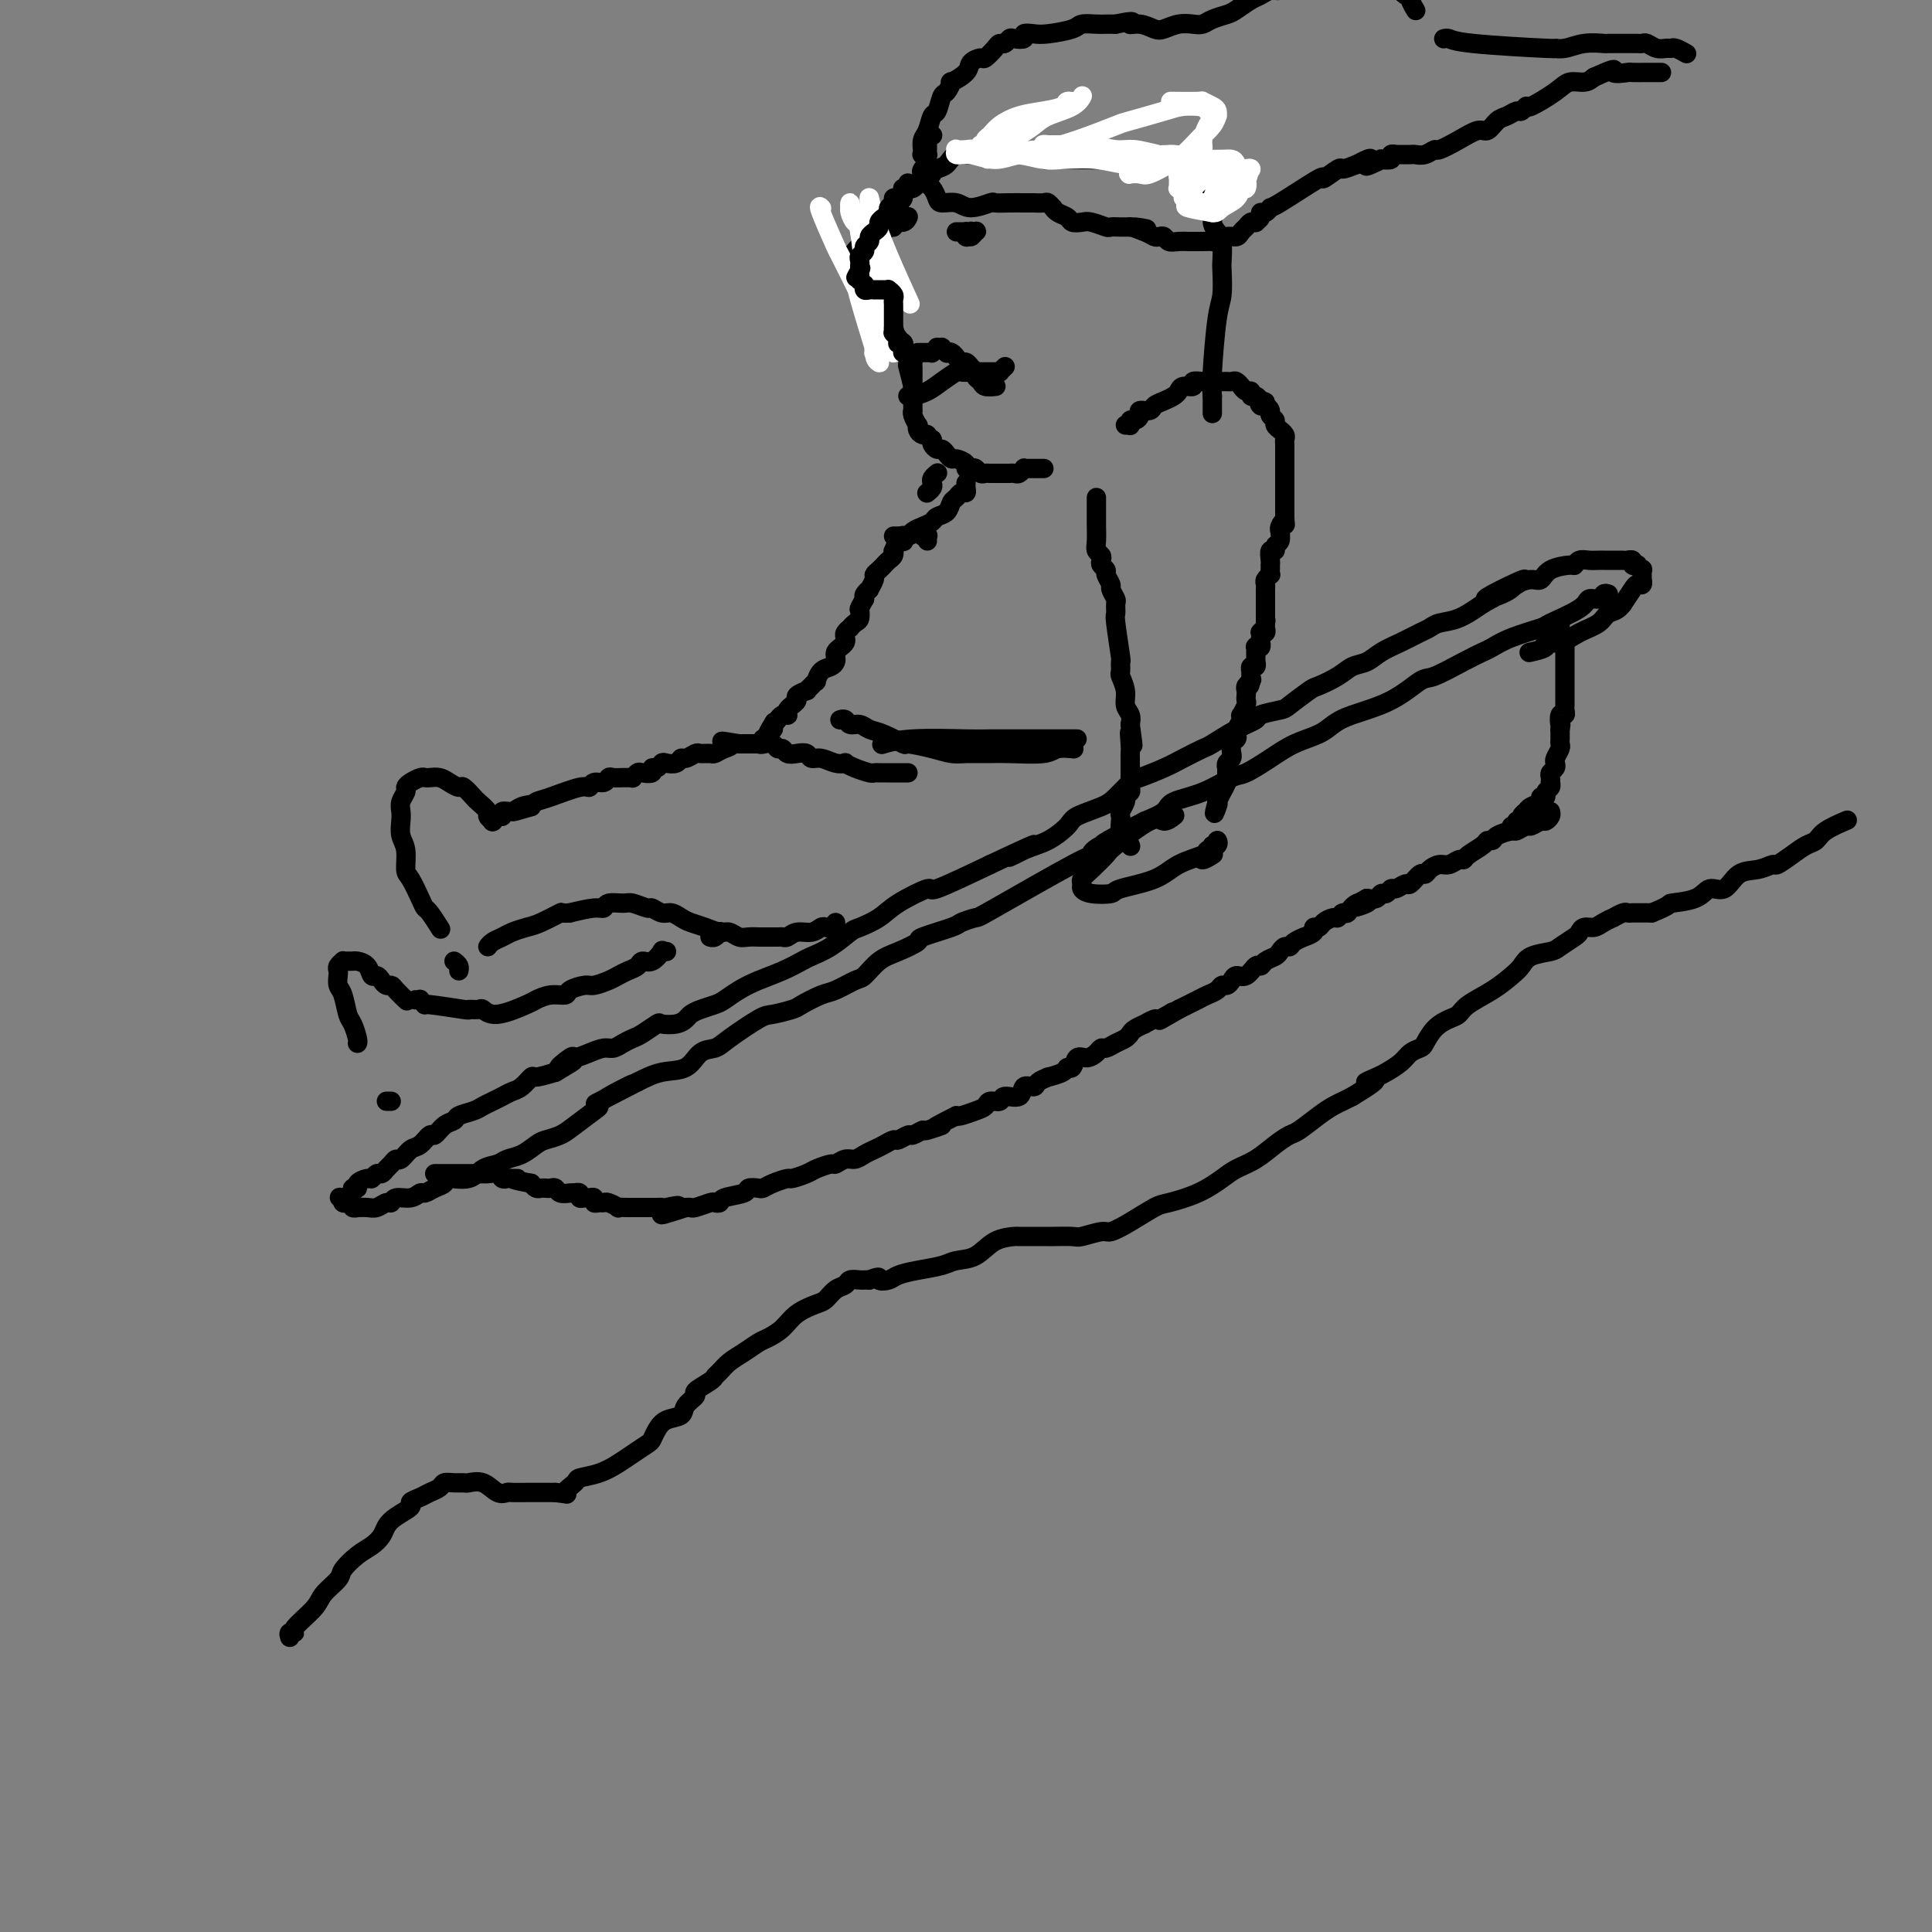 <svg viewBox='0 0 400 400' version='1.1' xmlns='http://www.w3.org/2000/svg' xmlns:xlink='http://www.w3.org/1999/xlink'><rect x="0" y="0" width="400" height="400" fill="#808080" stroke="none"/><g fill='none' stroke='#000000' stroke-width='4' stroke-linecap='round' stroke-linejoin='round'><path d='M60,339c-0.143,-0.425 -0.286,-0.851 0,-1c0.286,-0.149 1.002,-0.022 1,0c-0.002,0.022 -0.721,-0.062 0,-1c0.721,-0.938 2.881,-2.730 4,-4c1.119,-1.270 1.195,-2.017 2,-3c0.805,-0.983 2.338,-2.203 3,-3c0.662,-0.797 0.453,-1.172 1,-2c0.547,-0.828 1.850,-2.108 3,-3c1.150,-0.892 2.148,-1.394 3,-2c0.852,-0.606 1.557,-1.314 2,-2c0.443,-0.686 0.622,-1.350 1,-2c0.378,-0.650 0.954,-1.288 2,-2c1.046,-0.712 2.560,-1.500 3,-2c0.440,-0.500 -0.195,-0.712 0,-1c0.195,-0.288 1.221,-0.651 2,-1c0.779,-0.349 1.312,-0.682 2,-1c0.688,-0.318 1.531,-0.621 2,-1c0.469,-0.379 0.565,-0.836 1,-1c0.435,-0.164 1.208,-0.036 2,0c0.792,0.036 1.603,-0.018 2,0c0.397,0.018 0.381,0.110 1,0c0.619,-0.110 1.874,-0.422 3,0c1.126,0.422 2.122,1.577 3,2c0.878,0.423 1.639,0.113 2,0c0.361,-0.113 0.323,-0.030 1,0c0.677,0.030 2.068,0.008 3,0c0.932,-0.008 1.405,-0.002 2,0c0.595,0.002 1.313,0.001 2,0c0.687,-0.001 1.344,-0.000 2,0'/><path d='M115,309c3.583,0.417 2.041,0.460 2,0c-0.041,-0.460 1.419,-1.421 2,-2c0.581,-0.579 0.281,-0.775 1,-1c0.719,-0.225 2.455,-0.479 4,-1c1.545,-0.521 2.900,-1.308 4,-2c1.100,-0.692 1.946,-1.289 3,-2c1.054,-0.711 2.318,-1.538 3,-2c0.682,-0.462 0.783,-0.560 1,-1c0.217,-0.440 0.550,-1.221 1,-2c0.450,-0.779 1.018,-1.556 2,-2c0.982,-0.444 2.379,-0.557 3,-1c0.621,-0.443 0.467,-1.218 1,-2c0.533,-0.782 1.753,-1.571 2,-2c0.247,-0.429 -0.479,-0.499 0,-1c0.479,-0.501 2.161,-1.432 3,-2c0.839,-0.568 0.833,-0.772 1,-1c0.167,-0.228 0.505,-0.480 1,-1c0.495,-0.520 1.147,-1.307 2,-2c0.853,-0.693 1.907,-1.291 3,-2c1.093,-0.709 2.226,-1.528 3,-2c0.774,-0.472 1.190,-0.598 2,-1c0.810,-0.402 2.012,-1.081 3,-2c0.988,-0.919 1.760,-2.077 3,-3c1.240,-0.923 2.947,-1.610 4,-2c1.053,-0.390 1.452,-0.483 2,-1c0.548,-0.517 1.246,-1.459 2,-2c0.754,-0.541 1.564,-0.681 2,-1c0.436,-0.319 0.498,-0.818 1,-1c0.502,-0.182 1.443,-0.049 2,0c0.557,0.049 0.731,0.014 1,0c0.269,-0.014 0.635,-0.007 1,0'/><path d='M180,265c2.672,-1.096 1.853,-0.335 2,0c0.147,0.335 1.259,0.244 2,0c0.741,-0.244 1.111,-0.641 2,-1c0.889,-0.359 2.298,-0.681 4,-1c1.702,-0.319 3.697,-0.635 5,-1c1.303,-0.365 1.915,-0.777 3,-1c1.085,-0.223 2.644,-0.256 4,-1c1.356,-0.744 2.511,-2.199 4,-3c1.489,-0.801 3.313,-0.946 4,-1c0.687,-0.054 0.237,-0.015 1,0c0.763,0.015 2.741,0.005 4,0c1.259,-0.005 1.801,-0.005 2,0c0.199,0.005 0.054,0.017 1,0c0.946,-0.017 2.982,-0.062 4,0c1.018,0.062 1.018,0.230 2,0c0.982,-0.230 2.945,-0.859 4,-1c1.055,-0.141 1.201,0.206 2,0c0.799,-0.206 2.251,-0.965 4,-2c1.749,-1.035 3.793,-2.346 5,-3c1.207,-0.654 1.575,-0.649 3,-1c1.425,-0.351 3.907,-1.056 6,-2c2.093,-0.944 3.797,-2.127 5,-3c1.203,-0.873 1.906,-1.436 3,-2c1.094,-0.564 2.579,-1.127 4,-2c1.421,-0.873 2.779,-2.055 4,-3c1.221,-0.945 2.305,-1.654 3,-2c0.695,-0.346 1.001,-0.330 2,-1c0.999,-0.670 2.690,-2.025 4,-3c1.310,-0.975 2.237,-1.570 3,-2c0.763,-0.430 1.361,-0.694 2,-1c0.639,-0.306 1.320,-0.653 2,-1'/><path d='M280,227c7.696,-4.651 3.934,-3.277 3,-3c-0.934,0.277 0.958,-0.542 2,-1c1.042,-0.458 1.234,-0.555 2,-1c0.766,-0.445 2.105,-1.239 3,-2c0.895,-0.761 1.346,-1.489 2,-2c0.654,-0.511 1.513,-0.805 2,-1c0.487,-0.195 0.603,-0.292 1,-1c0.397,-0.708 1.074,-2.027 2,-3c0.926,-0.973 2.100,-1.601 3,-2c0.900,-0.399 1.526,-0.568 2,-1c0.474,-0.432 0.796,-1.128 2,-2c1.204,-0.872 3.289,-1.922 5,-3c1.711,-1.078 3.048,-2.186 4,-3c0.952,-0.814 1.519,-1.335 2,-2c0.481,-0.665 0.874,-1.473 2,-2c1.126,-0.527 2.983,-0.772 4,-1c1.017,-0.228 1.193,-0.439 2,-1c0.807,-0.561 2.246,-1.474 3,-2c0.754,-0.526 0.823,-0.667 1,-1c0.177,-0.333 0.462,-0.859 1,-1c0.538,-0.141 1.328,0.102 2,0c0.672,-0.102 1.227,-0.549 2,-1c0.773,-0.451 1.765,-0.905 2,-1c0.235,-0.095 -0.288,0.171 0,0c0.288,-0.171 1.386,-0.778 2,-1c0.614,-0.222 0.745,-0.060 1,0c0.255,0.060 0.635,0.016 1,0c0.365,-0.016 0.714,-0.004 1,0c0.286,0.004 0.510,0.001 1,0c0.490,-0.001 1.245,-0.001 2,0'/><path d='M342,189c4.508,-1.820 3.279,-1.871 4,-2c0.721,-0.129 3.393,-0.335 5,-1c1.607,-0.665 2.151,-1.790 3,-2c0.849,-0.210 2.005,0.495 3,0c0.995,-0.495 1.831,-2.191 3,-3c1.169,-0.809 2.673,-0.731 4,-1c1.327,-0.269 2.478,-0.883 3,-1c0.522,-0.117 0.417,0.264 1,0c0.583,-0.264 1.856,-1.174 3,-2c1.144,-0.826 2.160,-1.567 3,-2c0.840,-0.433 1.503,-0.559 2,-1c0.497,-0.441 0.826,-1.196 2,-2c1.174,-0.804 3.193,-1.658 4,-2c0.807,-0.342 0.404,-0.171 0,0'/><path d='M321,168c0.098,0.301 0.196,0.601 0,1c-0.196,0.399 -0.687,0.895 -1,1c-0.313,0.105 -0.449,-0.183 -1,0c-0.551,0.183 -1.517,0.836 -2,1c-0.483,0.164 -0.482,-0.162 -1,0c-0.518,0.162 -1.554,0.814 -2,1c-0.446,0.186 -0.303,-0.092 -1,0c-0.697,0.092 -2.236,0.553 -3,1c-0.764,0.447 -0.754,0.880 -1,1c-0.246,0.120 -0.748,-0.074 -1,0c-0.252,0.074 -0.256,0.416 -1,1c-0.744,0.584 -2.230,1.410 -3,2c-0.770,0.590 -0.826,0.945 -1,1c-0.174,0.055 -0.467,-0.191 -1,0c-0.533,0.191 -1.308,0.820 -2,1c-0.692,0.180 -1.303,-0.087 -2,0c-0.697,0.087 -1.481,0.530 -2,1c-0.519,0.470 -0.773,0.967 -1,1c-0.227,0.033 -0.428,-0.399 -1,0c-0.572,0.399 -1.515,1.628 -2,2c-0.485,0.372 -0.511,-0.111 -1,0c-0.489,0.111 -1.440,0.818 -2,1c-0.560,0.182 -0.730,-0.161 -1,0c-0.270,0.161 -0.639,0.827 -1,1c-0.361,0.173 -0.712,-0.146 -1,0c-0.288,0.146 -0.511,0.756 -1,1c-0.489,0.244 -1.245,0.122 -2,0'/><path d='M283,186c-5.786,3.045 -1.252,1.657 0,1c1.252,-0.657 -0.777,-0.583 -2,0c-1.223,0.583 -1.641,1.676 -2,2c-0.359,0.324 -0.659,-0.119 -1,0c-0.341,0.119 -0.723,0.802 -1,1c-0.277,0.198 -0.450,-0.088 -1,0c-0.550,0.088 -1.476,0.549 -2,1c-0.524,0.451 -0.646,0.891 -1,1c-0.354,0.109 -0.939,-0.112 -1,0c-0.061,0.112 0.401,0.556 0,1c-0.401,0.444 -1.665,0.889 -2,1c-0.335,0.111 0.261,-0.111 0,0c-0.261,0.111 -1.378,0.555 -2,1c-0.622,0.445 -0.748,0.892 -1,1c-0.252,0.108 -0.631,-0.125 -1,0c-0.369,0.125 -0.728,0.606 -1,1c-0.272,0.394 -0.457,0.702 -1,1c-0.543,0.298 -1.445,0.587 -2,1c-0.555,0.413 -0.765,0.951 -1,1c-0.235,0.049 -0.497,-0.389 -1,0c-0.503,0.389 -1.248,1.606 -2,2c-0.752,0.394 -1.510,-0.035 -2,0c-0.490,0.035 -0.712,0.534 -1,1c-0.288,0.466 -0.643,0.898 -1,1c-0.357,0.102 -0.716,-0.126 -1,0c-0.284,0.126 -0.491,0.608 -1,1c-0.509,0.392 -1.319,0.696 -2,1c-0.681,0.304 -1.234,0.607 -2,1c-0.766,0.393 -1.745,0.875 -2,1c-0.255,0.125 0.213,-0.107 0,0c-0.213,0.107 -1.106,0.554 -2,1'/><path d='M244,209c-6.517,3.802 -3.309,1.807 -2,1c1.309,-0.807 0.721,-0.427 0,0c-0.721,0.427 -1.573,0.902 -2,1c-0.427,0.098 -0.429,-0.181 -1,0c-0.571,0.181 -1.710,0.822 -2,1c-0.290,0.178 0.270,-0.107 0,0c-0.270,0.107 -1.372,0.607 -2,1c-0.628,0.393 -0.784,0.679 -1,1c-0.216,0.321 -0.491,0.677 -1,1c-0.509,0.323 -1.252,0.613 -2,1c-0.748,0.387 -1.499,0.872 -2,1c-0.501,0.128 -0.750,-0.102 -1,0c-0.250,0.102 -0.501,0.534 -1,1c-0.499,0.466 -1.244,0.965 -2,1c-0.756,0.035 -1.521,-0.393 -2,0c-0.479,0.393 -0.673,1.607 -1,2c-0.327,0.393 -0.788,-0.036 -1,0c-0.212,0.036 -0.174,0.536 -1,1c-0.826,0.464 -2.516,0.893 -3,1c-0.484,0.107 0.237,-0.107 0,0c-0.237,0.107 -1.433,0.535 -2,1c-0.567,0.465 -0.504,0.966 -1,1c-0.496,0.034 -1.551,-0.398 -2,0c-0.449,0.398 -0.291,1.626 -1,2c-0.709,0.374 -2.286,-0.107 -3,0c-0.714,0.107 -0.566,0.803 -1,1c-0.434,0.197 -1.451,-0.105 -2,0c-0.549,0.105 -0.632,0.616 -1,1c-0.368,0.384 -1.022,0.642 -2,1c-0.978,0.358 -2.279,0.817 -3,1c-0.721,0.183 -0.860,0.092 -1,0'/><path d='M198,231c-7.622,3.791 -3.676,2.269 -3,2c0.676,-0.269 -1.917,0.717 -3,1c-1.083,0.283 -0.657,-0.135 -1,0c-0.343,0.135 -1.457,0.824 -2,1c-0.543,0.176 -0.516,-0.160 -1,0c-0.484,0.160 -1.481,0.816 -2,1c-0.519,0.184 -0.562,-0.104 -1,0c-0.438,0.104 -1.272,0.601 -2,1c-0.728,0.399 -1.351,0.699 -2,1c-0.649,0.301 -1.324,0.602 -2,1c-0.676,0.398 -1.354,0.894 -2,1c-0.646,0.106 -1.260,-0.179 -2,0c-0.740,0.179 -1.607,0.823 -2,1c-0.393,0.177 -0.313,-0.111 -1,0c-0.687,0.111 -2.141,0.621 -3,1c-0.859,0.379 -1.123,0.627 -2,1c-0.877,0.373 -2.366,0.871 -3,1c-0.634,0.129 -0.412,-0.110 -1,0c-0.588,0.110 -1.986,0.568 -3,1c-1.014,0.432 -1.645,0.836 -2,1c-0.355,0.164 -0.434,0.086 -1,0c-0.566,-0.086 -1.619,-0.180 -2,0c-0.381,0.180 -0.089,0.636 -1,1c-0.911,0.364 -3.025,0.637 -4,1c-0.975,0.363 -0.810,0.815 -1,1c-0.190,0.185 -0.733,0.102 -1,0c-0.267,-0.102 -0.257,-0.223 -1,0c-0.743,0.223 -2.238,0.791 -3,1c-0.762,0.209 -0.789,0.060 -1,0c-0.211,-0.060 -0.605,-0.030 -1,0'/><path d='M142,250c-9.008,2.939 -3.527,0.788 -2,0c1.527,-0.788 -0.899,-0.211 -2,0c-1.101,0.211 -0.876,0.057 -1,0c-0.124,-0.057 -0.597,-0.015 -1,0c-0.403,0.015 -0.737,0.004 -1,0c-0.263,-0.004 -0.457,-0.001 -1,0c-0.543,0.001 -1.436,0.001 -2,0c-0.564,-0.001 -0.799,-0.004 -1,0c-0.201,0.004 -0.369,0.015 -1,0c-0.631,-0.015 -1.727,-0.057 -2,0c-0.273,0.057 0.277,0.212 0,0c-0.277,-0.212 -1.380,-0.793 -2,-1c-0.620,-0.207 -0.758,-0.041 -1,0c-0.242,0.041 -0.589,-0.042 -1,0c-0.411,0.042 -0.885,0.208 -1,0c-0.115,-0.208 0.128,-0.792 0,-1c-0.128,-0.208 -0.627,-0.042 -1,0c-0.373,0.042 -0.621,-0.041 -1,0c-0.379,0.041 -0.888,0.207 -1,0c-0.112,-0.207 0.173,-0.786 0,-1c-0.173,-0.214 -0.806,-0.061 -1,0c-0.194,0.061 0.050,0.030 0,0c-0.050,-0.030 -0.395,-0.061 -1,0c-0.605,0.061 -1.472,0.212 -2,0c-0.528,-0.212 -0.719,-0.788 -1,-1c-0.281,-0.212 -0.653,-0.060 -1,0c-0.347,0.060 -0.670,0.026 -1,0c-0.330,-0.026 -0.666,-0.046 -1,0c-0.334,0.046 -0.667,0.156 -1,0c-0.333,-0.156 -0.667,-0.578 -1,-1'/><path d='M110,245c-5.582,-1.001 -3.536,-1.004 -3,-1c0.536,0.004 -0.438,0.015 -1,0c-0.562,-0.015 -0.713,-0.057 -1,0c-0.287,0.057 -0.711,0.211 -1,0c-0.289,-0.211 -0.444,-0.789 -1,-1c-0.556,-0.211 -1.514,-0.057 -2,0c-0.486,0.057 -0.501,0.015 -1,0c-0.499,-0.015 -1.482,-0.004 -2,0c-0.518,0.004 -0.572,0.001 -1,0c-0.428,-0.001 -1.229,-0.000 -2,0c-0.771,0.000 -1.513,0.000 -2,0c-0.487,-0.000 -0.718,-0.000 -1,0c-0.282,0.000 -0.614,0.000 -1,0c-0.386,-0.000 -0.824,-0.000 -1,0c-0.176,0.000 -0.088,0.000 0,0'/><path d='M313,172c-0.122,-0.455 -0.244,-0.909 0,-1c0.244,-0.091 0.854,0.182 1,0c0.146,-0.182 -0.172,-0.818 0,-1c0.172,-0.182 0.832,0.092 1,0c0.168,-0.092 -0.157,-0.549 0,-1c0.157,-0.451 0.798,-0.895 1,-1c0.202,-0.105 -0.033,0.130 0,0c0.033,-0.130 0.333,-0.626 1,-1c0.667,-0.374 1.699,-0.625 2,-1c0.301,-0.375 -0.130,-0.875 0,-1c0.130,-0.125 0.819,0.125 1,0c0.181,-0.125 -0.147,-0.625 0,-1c0.147,-0.375 0.771,-0.625 1,-1c0.229,-0.375 0.065,-0.874 0,-1c-0.065,-0.126 -0.031,0.121 0,0c0.031,-0.121 0.060,-0.609 0,-1c-0.060,-0.391 -0.208,-0.686 0,-1c0.208,-0.314 0.774,-0.647 1,-1c0.226,-0.353 0.113,-0.724 0,-1c-0.113,-0.276 -0.226,-0.455 0,-1c0.226,-0.545 0.793,-1.455 1,-2c0.207,-0.545 0.056,-0.723 0,-1c-0.056,-0.277 -0.015,-0.651 0,-1c0.015,-0.349 0.004,-0.671 0,-1c-0.004,-0.329 -0.002,-0.664 0,-1'/><path d='M323,151c0.326,-1.958 0.140,-0.853 0,-1c-0.140,-0.147 -0.234,-1.546 0,-2c0.234,-0.454 0.795,0.037 1,0c0.205,-0.037 0.055,-0.601 0,-1c-0.055,-0.399 -0.015,-0.632 0,-1c0.015,-0.368 0.004,-0.872 0,-1c-0.004,-0.128 -0.001,0.119 0,0c0.001,-0.119 0.000,-0.606 0,-1c-0.000,-0.394 -0.000,-0.697 0,-1c0.000,-0.303 0.000,-0.607 0,-1c-0.000,-0.393 -0.000,-0.875 0,-1c0.000,-0.125 0.000,0.107 0,0c-0.000,-0.107 -0.000,-0.555 0,-1c0.000,-0.445 0.000,-0.889 0,-1c-0.000,-0.111 -0.000,0.110 0,0c0.000,-0.110 0.000,-0.550 0,-1c-0.000,-0.450 -0.000,-0.909 0,-1c0.000,-0.091 0.000,0.187 0,0c-0.000,-0.187 -0.000,-0.839 0,-1c0.000,-0.161 0.000,0.168 0,0c-0.000,-0.168 -0.000,-0.833 0,-1c0.000,-0.167 0.001,0.163 0,0c-0.001,-0.163 -0.004,-0.818 0,-1c0.004,-0.182 0.015,0.109 0,0c-0.015,-0.109 -0.056,-0.617 0,-1c0.056,-0.383 0.207,-0.642 0,-1c-0.207,-0.358 -0.774,-0.817 -1,-1c-0.226,-0.183 -0.113,-0.092 0,0'/><path d='M323,131c0.000,-3.111 0.000,-0.889 0,0c0.000,0.889 0.000,0.444 0,0'/><path d='M333,123c-0.367,-0.123 -0.733,-0.247 -1,0c-0.267,0.247 -0.434,0.863 -1,1c-0.566,0.137 -1.530,-0.206 -2,0c-0.470,0.206 -0.448,0.962 -2,2c-1.552,1.038 -4.680,2.358 -6,3c-1.320,0.642 -0.833,0.607 -2,1c-1.167,0.393 -3.990,1.213 -6,2c-2.010,0.787 -3.207,1.542 -4,2c-0.793,0.458 -1.180,0.618 -2,1c-0.820,0.382 -2.071,0.984 -4,2c-1.929,1.016 -4.537,2.446 -6,3c-1.463,0.554 -1.783,0.231 -3,1c-1.217,0.769 -3.332,2.628 -6,4c-2.668,1.372 -5.888,2.257 -8,3c-2.112,0.743 -3.115,1.345 -4,2c-0.885,0.655 -1.652,1.364 -3,2c-1.348,0.636 -3.278,1.199 -5,2c-1.722,0.801 -3.235,1.838 -5,3c-1.765,1.162 -3.780,2.447 -5,3c-1.220,0.553 -1.645,0.375 -3,1c-1.355,0.625 -3.642,2.054 -6,3c-2.358,0.946 -4.789,1.408 -6,2c-1.211,0.592 -1.203,1.312 -2,2c-0.797,0.688 -2.398,1.344 -4,2'/><path d='M237,170c-15.487,7.863 -6.203,4.020 -4,3c2.203,-1.020 -2.675,0.784 -5,2c-2.325,1.216 -2.098,1.846 -2,2c0.098,0.154 0.067,-0.167 -4,2c-4.067,2.167 -12.170,6.822 -16,9c-3.830,2.178 -3.387,1.878 -4,2c-0.613,0.122 -2.281,0.666 -3,1c-0.719,0.334 -0.488,0.458 -2,1c-1.512,0.542 -4.765,1.501 -6,2c-1.235,0.499 -0.450,0.538 -1,1c-0.550,0.462 -2.433,1.346 -4,2c-1.567,0.654 -2.816,1.077 -4,2c-1.184,0.923 -2.303,2.345 -3,3c-0.697,0.655 -0.971,0.542 -2,1c-1.029,0.458 -2.811,1.485 -4,2c-1.189,0.515 -1.785,0.516 -3,1c-1.215,0.484 -3.050,1.449 -4,2c-0.950,0.551 -1.016,0.687 -2,1c-0.984,0.313 -2.886,0.803 -4,1c-1.114,0.197 -1.441,0.102 -3,1c-1.559,0.898 -4.352,2.789 -6,4c-1.648,1.211 -2.152,1.742 -3,2c-0.848,0.258 -2.042,0.245 -3,1c-0.958,0.755 -1.681,2.280 -3,3c-1.319,0.720 -3.234,0.634 -5,1c-1.766,0.366 -3.383,1.183 -5,2'/><path d='M132,224c-16.486,8.490 -5.201,2.715 -2,1c3.201,-1.715 -1.683,0.629 -4,2c-2.317,1.371 -2.067,1.768 -2,2c0.067,0.232 -0.050,0.299 -1,1c-0.950,0.701 -2.732,2.037 -4,3c-1.268,0.963 -2.020,1.553 -3,2c-0.980,0.447 -2.187,0.750 -3,1c-0.813,0.250 -1.232,0.447 -2,1c-0.768,0.553 -1.884,1.462 -3,2c-1.116,0.538 -2.233,0.704 -3,1c-0.767,0.296 -1.185,0.724 -2,1c-0.815,0.276 -2.028,0.402 -3,1c-0.972,0.598 -1.703,1.667 -3,2c-1.297,0.333 -3.159,-0.069 -4,0c-0.841,0.069 -0.661,0.611 -1,1c-0.339,0.389 -1.198,0.625 -2,1c-0.802,0.375 -1.549,0.889 -2,1c-0.451,0.111 -0.606,-0.182 -1,0c-0.394,0.182 -1.026,0.837 -2,1c-0.974,0.163 -2.291,-0.167 -3,0c-0.709,0.167 -0.811,0.829 -1,1c-0.189,0.171 -0.466,-0.151 -1,0c-0.534,0.151 -1.324,0.773 -2,1c-0.676,0.227 -1.238,0.057 -2,0c-0.762,-0.057 -1.724,-0.001 -2,0c-0.276,0.001 0.132,-0.051 0,0c-0.132,0.051 -0.806,0.207 -1,0c-0.194,-0.207 0.092,-0.777 0,-1c-0.092,-0.223 -0.563,-0.098 -1,0c-0.437,0.098 -0.839,0.171 -1,0c-0.161,-0.171 -0.080,-0.585 0,-1'/><path d='M71,248c-1.209,-0.266 -0.732,0.070 0,0c0.732,-0.070 1.720,-0.545 2,-1c0.280,-0.455 -0.146,-0.891 0,-1c0.146,-0.109 0.865,0.111 1,0c0.135,-0.111 -0.315,-0.551 0,-1c0.315,-0.449 1.394,-0.908 2,-1c0.606,-0.092 0.740,0.183 1,0c0.260,-0.183 0.647,-0.824 1,-1c0.353,-0.176 0.671,0.112 1,0c0.329,-0.112 0.669,-0.626 1,-1c0.331,-0.374 0.655,-0.610 1,-1c0.345,-0.390 0.712,-0.936 1,-1c0.288,-0.064 0.496,0.352 1,0c0.504,-0.352 1.303,-1.474 2,-2c0.697,-0.526 1.290,-0.455 2,-1c0.710,-0.545 1.536,-1.704 2,-2c0.464,-0.296 0.565,0.272 1,0c0.435,-0.272 1.205,-1.382 2,-2c0.795,-0.618 1.617,-0.743 2,-1c0.383,-0.257 0.329,-0.646 1,-1c0.671,-0.354 2.067,-0.673 3,-1c0.933,-0.327 1.404,-0.664 2,-1c0.596,-0.336 1.316,-0.672 2,-1c0.684,-0.328 1.333,-0.647 2,-1c0.667,-0.353 1.353,-0.738 2,-1c0.647,-0.262 1.256,-0.400 2,-1c0.744,-0.600 1.623,-1.662 2,-2c0.377,-0.338 0.250,0.046 1,0c0.750,-0.046 2.375,-0.523 4,-1'/><path d='M115,222c6.918,-4.124 2.213,-1.435 1,-1c-1.213,0.435 1.064,-1.385 2,-2c0.936,-0.615 0.530,-0.024 1,0c0.470,0.024 1.817,-0.519 3,-1c1.183,-0.481 2.202,-0.901 3,-1c0.798,-0.099 1.373,0.124 2,0c0.627,-0.124 1.304,-0.594 2,-1c0.696,-0.406 1.411,-0.749 2,-1c0.589,-0.251 1.051,-0.410 2,-1c0.949,-0.590 2.386,-1.611 3,-2c0.614,-0.389 0.404,-0.146 1,0c0.596,0.146 1.998,0.194 3,0c1.002,-0.194 1.605,-0.628 2,-1c0.395,-0.372 0.584,-0.680 1,-1c0.416,-0.320 1.061,-0.652 2,-1c0.939,-0.348 2.172,-0.712 3,-1c0.828,-0.288 1.251,-0.501 2,-1c0.749,-0.499 1.823,-1.285 3,-2c1.177,-0.715 2.456,-1.359 4,-2c1.544,-0.641 3.352,-1.279 5,-2c1.648,-0.721 3.136,-1.526 4,-2c0.864,-0.474 1.106,-0.616 2,-1c0.894,-0.384 2.441,-1.011 4,-2c1.559,-0.989 3.130,-2.340 4,-3c0.870,-0.660 1.038,-0.628 2,-1c0.962,-0.372 2.719,-1.147 4,-2c1.281,-0.853 2.086,-1.785 4,-3c1.914,-1.215 4.938,-2.712 6,-3c1.062,-0.288 0.160,0.632 2,0c1.840,-0.632 6.420,-2.816 11,-5'/><path d='M205,179c14.999,-7.066 7.496,-3.230 5,-2c-2.496,1.230 0.013,-0.146 2,-1c1.987,-0.854 3.451,-1.186 5,-2c1.549,-0.814 3.182,-2.110 4,-3c0.818,-0.890 0.821,-1.375 2,-2c1.179,-0.625 3.533,-1.389 5,-2c1.467,-0.611 2.047,-1.069 3,-2c0.953,-0.931 2.280,-2.334 3,-3c0.720,-0.666 0.834,-0.597 2,-1c1.166,-0.403 3.385,-1.280 5,-2c1.615,-0.720 2.626,-1.282 4,-2c1.374,-0.718 3.110,-1.593 4,-2c0.890,-0.407 0.932,-0.347 2,-1c1.068,-0.653 3.162,-2.018 5,-3c1.838,-0.982 3.421,-1.580 4,-2c0.579,-0.420 0.156,-0.661 1,-1c0.844,-0.339 2.957,-0.776 4,-1c1.043,-0.224 1.017,-0.235 2,-1c0.983,-0.765 2.976,-2.284 4,-3c1.024,-0.716 1.077,-0.629 2,-1c0.923,-0.371 2.714,-1.201 4,-2c1.286,-0.799 2.067,-1.566 3,-2c0.933,-0.434 2.018,-0.536 3,-1c0.982,-0.464 1.861,-1.291 3,-2c1.139,-0.709 2.537,-1.302 4,-2c1.463,-0.698 2.992,-1.502 4,-2c1.008,-0.498 1.497,-0.690 2,-1c0.503,-0.310 1.020,-0.737 2,-1c0.980,-0.263 2.423,-0.361 4,-1c1.577,-0.639 3.289,-1.820 5,-3'/><path d='M307,125c16.149,-8.834 5.521,-3.921 2,-2c-3.521,1.921 0.065,0.848 2,0c1.935,-0.848 2.217,-1.471 3,-2c0.783,-0.529 2.066,-0.964 3,-1c0.934,-0.036 1.521,0.326 2,0c0.479,-0.326 0.852,-1.341 2,-2c1.148,-0.659 3.071,-0.961 4,-1c0.929,-0.039 0.865,0.186 1,0c0.135,-0.186 0.470,-0.782 1,-1c0.530,-0.218 1.254,-0.058 2,0c0.746,0.058 1.513,0.016 2,0c0.487,-0.016 0.695,-0.004 1,0c0.305,0.004 0.708,0.001 1,0c0.292,-0.001 0.475,-0.001 1,0c0.525,0.001 1.394,0.004 2,0c0.606,-0.004 0.951,-0.015 1,0c0.049,0.015 -0.198,0.055 0,0c0.198,-0.055 0.841,-0.207 1,0c0.159,0.207 -0.168,0.771 0,1c0.168,0.229 0.830,0.122 1,0c0.170,-0.122 -0.151,-0.258 0,0c0.151,0.258 0.773,0.910 1,1c0.227,0.090 0.058,-0.383 0,0c-0.058,0.383 -0.004,1.621 0,2c0.004,0.379 -0.043,-0.100 0,0c0.043,0.100 0.177,0.779 0,1c-0.177,0.221 -0.663,-0.018 -1,0c-0.337,0.018 -0.525,0.291 -1,1c-0.475,0.709 -1.238,1.855 -2,3'/><path d='M336,125c-1.074,1.593 -2.258,1.575 -3,2c-0.742,0.425 -1.043,1.294 -2,2c-0.957,0.706 -2.569,1.251 -4,2c-1.431,0.749 -2.682,1.704 -4,2c-1.318,0.296 -2.704,-0.065 -3,0c-0.296,0.065 0.497,0.556 0,1c-0.497,0.444 -2.285,0.841 -3,1c-0.715,0.159 -0.358,0.079 0,0'/><path d='M233,88c0.424,0.009 0.848,0.017 1,0c0.152,-0.017 0.031,-0.060 0,0c-0.031,0.060 0.028,0.222 0,0c-0.028,-0.222 -0.144,-0.829 0,-1c0.144,-0.171 0.549,0.095 1,0c0.451,-0.095 0.950,-0.550 1,-1c0.050,-0.450 -0.348,-0.894 0,-1c0.348,-0.106 1.441,0.127 2,0c0.559,-0.127 0.582,-0.612 1,-1c0.418,-0.388 1.230,-0.677 2,-1c0.770,-0.323 1.497,-0.679 2,-1c0.503,-0.321 0.783,-0.608 1,-1c0.217,-0.392 0.373,-0.890 1,-1c0.627,-0.110 1.726,0.167 2,0c0.274,-0.167 -0.277,-0.777 0,-1c0.277,-0.223 1.383,-0.060 2,0c0.617,0.060 0.744,0.016 1,0c0.256,-0.016 0.642,-0.004 1,0c0.358,0.004 0.687,0.001 1,0c0.313,-0.001 0.608,-0.001 1,0c0.392,0.001 0.879,0.004 1,0c0.121,-0.004 -0.126,-0.016 0,0c0.126,0.016 0.625,0.061 1,0c0.375,-0.061 0.626,-0.228 1,0c0.374,0.228 0.870,0.850 1,1c0.130,0.150 -0.106,-0.171 0,0c0.106,0.171 0.553,0.833 1,1c0.447,0.167 0.893,-0.161 1,0c0.107,0.161 -0.125,0.813 0,1c0.125,0.187 0.607,-0.089 1,0c0.393,0.089 0.696,0.545 1,1'/><path d='M261,83c1.868,0.555 0.538,-0.059 0,0c-0.538,0.059 -0.284,0.789 0,1c0.284,0.211 0.597,-0.099 1,0c0.403,0.099 0.897,0.605 1,1c0.103,0.395 -0.184,0.679 0,1c0.184,0.321 0.838,0.677 1,1c0.162,0.323 -0.167,0.611 0,1c0.167,0.389 0.829,0.877 1,1c0.171,0.123 -0.150,-0.121 0,0c0.150,0.121 0.772,0.606 1,1c0.228,0.394 0.061,0.697 0,1c-0.061,0.303 -0.016,0.607 0,1c0.016,0.393 0.004,0.874 0,1c-0.004,0.126 -0.001,-0.102 0,0c0.001,0.102 0.000,0.534 0,1c-0.000,0.466 -0.000,0.965 0,1c0.000,0.035 0.000,-0.394 0,0c-0.000,0.394 -0.000,1.611 0,2c0.000,0.389 0.000,-0.052 0,0c-0.000,0.052 -0.000,0.596 0,1c0.000,0.404 0.000,0.668 0,1c-0.000,0.332 -0.000,0.733 0,1c0.000,0.267 0.000,0.401 0,1c-0.000,0.599 -0.000,1.662 0,2c0.000,0.338 0.000,-0.050 0,0c-0.000,0.050 -0.000,0.538 0,1c0.000,0.462 0.000,0.897 0,1c-0.000,0.103 -0.000,-0.126 0,0c0.000,0.126 0.000,0.607 0,1c-0.000,0.393 -0.000,0.696 0,1'/><path d='M266,107c0.061,2.814 0.214,1.349 0,1c-0.214,-0.349 -0.793,0.417 -1,1c-0.207,0.583 -0.040,0.984 0,1c0.040,0.016 -0.046,-0.351 0,0c0.046,0.351 0.222,1.421 0,2c-0.222,0.579 -0.844,0.667 -1,1c-0.156,0.333 0.154,0.912 0,1c-0.154,0.088 -0.773,-0.313 -1,0c-0.227,0.313 -0.061,1.342 0,2c0.061,0.658 0.017,0.946 0,1c-0.017,0.054 -0.008,-0.126 0,0c0.008,0.126 0.016,0.558 0,1c-0.016,0.442 -0.057,0.893 0,1c0.057,0.107 0.211,-0.129 0,0c-0.211,0.129 -0.789,0.622 -1,1c-0.211,0.378 -0.057,0.640 0,1c0.057,0.360 0.015,0.818 0,1c-0.015,0.182 -0.004,0.086 0,0c0.004,-0.086 0.001,-0.164 0,0c-0.001,0.164 -0.000,0.570 0,1c0.000,0.430 0.000,0.885 0,1c-0.000,0.115 -0.000,-0.109 0,0c0.000,0.109 0.000,0.550 0,1c-0.000,0.450 -0.000,0.909 0,1c0.000,0.091 0.000,-0.187 0,0c-0.000,0.187 -0.000,0.837 0,1c0.000,0.163 0.000,-0.163 0,0c-0.000,0.163 -0.000,0.813 0,1c0.000,0.187 0.000,-0.089 0,0c-0.000,0.089 -0.000,0.545 0,1'/><path d='M262,129c-0.620,3.415 -0.170,0.954 0,0c0.170,-0.954 0.060,-0.400 0,0c-0.060,0.400 -0.069,0.647 0,1c0.069,0.353 0.214,0.811 0,1c-0.214,0.189 -0.789,0.107 -1,0c-0.211,-0.107 -0.057,-0.240 0,0c0.057,0.240 0.016,0.853 0,1c-0.016,0.147 -0.008,-0.170 0,0c0.008,0.170 0.016,0.829 0,1c-0.016,0.171 -0.057,-0.146 0,0c0.057,0.146 0.211,0.756 0,1c-0.211,0.244 -0.789,0.122 -1,0c-0.211,-0.122 -0.057,-0.244 0,0c0.057,0.244 0.015,0.854 0,1c-0.015,0.146 -0.004,-0.172 0,0c0.004,0.172 0.002,0.835 0,1c-0.002,0.165 -0.004,-0.167 0,0c0.004,0.167 0.015,0.833 0,1c-0.015,0.167 -0.057,-0.165 0,0c0.057,0.165 0.211,0.828 0,1c-0.211,0.172 -0.789,-0.146 -1,0c-0.211,0.146 -0.057,0.756 0,1c0.057,0.244 0.015,0.121 0,0c-0.015,-0.121 -0.004,-0.238 0,0c0.004,0.238 0.001,0.833 0,1c-0.001,0.167 -0.000,-0.095 0,0c0.000,0.095 0.000,0.548 0,1'/><path d='M259,141c-0.480,1.869 -0.181,0.542 0,0c0.181,-0.542 0.244,-0.300 0,0c-0.244,0.300 -0.797,0.656 -1,1c-0.203,0.344 -0.058,0.674 0,1c0.058,0.326 0.029,0.647 0,1c-0.029,0.353 -0.059,0.738 0,1c0.059,0.262 0.208,0.403 0,1c-0.208,0.597 -0.774,1.651 -1,2c-0.226,0.349 -0.112,-0.008 0,0c0.112,0.008 0.222,0.382 0,1c-0.222,0.618 -0.777,1.480 -1,2c-0.223,0.520 -0.112,0.699 0,1c0.112,0.301 0.227,0.725 0,1c-0.227,0.275 -0.797,0.402 -1,1c-0.203,0.598 -0.040,1.667 0,2c0.040,0.333 -0.042,-0.069 0,0c0.042,0.069 0.207,0.610 0,1c-0.207,0.390 -0.788,0.629 -1,1c-0.212,0.371 -0.056,0.872 0,1c0.056,0.128 0.012,-0.118 0,0c-0.012,0.118 0.007,0.599 0,1c-0.007,0.401 -0.041,0.721 0,1c0.041,0.279 0.155,0.518 0,1c-0.155,0.482 -0.580,1.207 -1,2c-0.420,0.793 -0.834,1.655 -1,2c-0.166,0.345 -0.083,0.172 0,0'/><path d='M252,166c-1.089,4.111 -0.311,1.889 0,1c0.311,-0.889 0.156,-0.444 0,0'/><path d='M227,103c0.000,0.449 0.000,0.898 0,1c-0.000,0.102 -0.000,-0.143 0,0c0.000,0.143 0.000,0.675 0,1c-0.000,0.325 -0.001,0.444 0,1c0.001,0.556 0.004,1.549 0,2c-0.004,0.451 -0.015,0.358 0,1c0.015,0.642 0.055,2.017 0,3c-0.055,0.983 -0.207,1.573 0,2c0.207,0.427 0.772,0.691 1,1c0.228,0.309 0.118,0.664 0,1c-0.118,0.336 -0.243,0.652 0,1c0.243,0.348 0.853,0.727 1,1c0.147,0.273 -0.171,0.439 0,1c0.171,0.561 0.831,1.517 1,2c0.169,0.483 -0.152,0.494 0,1c0.152,0.506 0.777,1.506 1,2c0.223,0.494 0.046,0.480 0,1c-0.046,0.520 0.041,1.572 0,2c-0.041,0.428 -0.208,0.232 0,2c0.208,1.768 0.792,5.502 1,7c0.208,1.498 0.041,0.761 0,1c-0.041,0.239 0.045,1.453 0,2c-0.045,0.547 -0.222,0.425 0,1c0.222,0.575 0.843,1.845 1,3c0.157,1.155 -0.150,2.196 0,3c0.150,0.804 0.757,1.373 1,2c0.243,0.627 0.121,1.314 0,2'/><path d='M234,150c1.083,7.633 0.290,3.215 0,2c-0.290,-1.215 -0.078,0.774 0,2c0.078,1.226 0.021,1.689 0,2c-0.021,0.311 -0.006,0.468 0,1c0.006,0.532 0.003,1.438 0,2c-0.003,0.562 -0.005,0.781 0,1c0.005,0.219 0.016,0.439 0,1c-0.016,0.561 -0.061,1.464 0,2c0.061,0.536 0.227,0.707 0,1c-0.227,0.293 -0.845,0.710 -1,1c-0.155,0.290 0.155,0.454 0,1c-0.155,0.546 -0.774,1.474 -1,2c-0.226,0.526 -0.058,0.651 0,1c0.058,0.349 0.005,0.924 0,1c-0.005,0.076 0.037,-0.347 0,0c-0.037,0.347 -0.154,1.464 0,2c0.154,0.536 0.580,0.490 1,1c0.420,0.510 0.834,1.574 1,2c0.166,0.426 0.083,0.213 0,0'/><path d='M243,169c0.189,-0.151 0.379,-0.302 0,0c-0.379,0.302 -1.326,1.057 -2,1c-0.674,-0.057 -1.074,-0.926 -3,0c-1.926,0.926 -5.377,3.649 -7,5c-1.623,1.351 -1.417,1.332 -2,2c-0.583,0.668 -1.957,2.025 -3,3c-1.043,0.975 -1.757,1.568 -2,2c-0.243,0.432 -0.015,0.702 0,1c0.015,0.298 -0.184,0.625 0,1c0.184,0.375 0.749,0.799 2,1c1.251,0.201 3.187,0.181 4,0c0.813,-0.181 0.503,-0.521 2,-1c1.497,-0.479 4.801,-1.098 7,-2c2.199,-0.902 3.293,-2.089 5,-3c1.707,-0.911 4.028,-1.547 5,-2c0.972,-0.453 0.596,-0.725 1,-1c0.404,-0.275 1.588,-0.554 2,-1c0.412,-0.446 0.051,-1.059 0,-1c-0.051,0.059 0.209,0.791 0,1c-0.209,0.209 -0.886,-0.105 -1,0c-0.114,0.105 0.334,0.630 0,1c-0.334,0.370 -1.450,0.584 -2,1c-0.550,0.416 -0.533,1.035 0,1c0.533,-0.035 1.581,-0.724 2,-1c0.419,-0.276 0.210,-0.138 0,0'/><path d='M192,112c-0.033,-0.414 -0.066,-0.829 0,-1c0.066,-0.171 0.230,-0.099 0,0c-0.230,0.099 -0.853,0.227 -1,0c-0.147,-0.227 0.181,-0.807 0,-1c-0.181,-0.193 -0.872,-0.000 -1,0c-0.128,0.000 0.305,-0.192 0,0c-0.305,0.192 -1.349,0.770 -2,1c-0.651,0.230 -0.909,0.112 -1,0c-0.091,-0.112 -0.014,-0.218 0,0c0.014,0.218 -0.035,0.762 0,1c0.035,0.238 0.154,0.172 0,0c-0.154,-0.172 -0.580,-0.449 -1,0c-0.420,0.449 -0.834,1.626 -1,2c-0.166,0.374 -0.086,-0.055 0,0c0.086,0.055 0.177,0.592 0,1c-0.177,0.408 -0.621,0.685 -1,1c-0.379,0.315 -0.694,0.666 -1,1c-0.306,0.334 -0.603,0.649 -1,1c-0.397,0.351 -0.895,0.738 -1,1c-0.105,0.262 0.182,0.399 0,1c-0.182,0.601 -0.832,1.666 -1,2c-0.168,0.334 0.147,-0.064 0,0c-0.147,0.064 -0.756,0.590 -1,1c-0.244,0.410 -0.122,0.705 0,1'/><path d='M179,124c-1.461,2.494 -1.113,2.227 -1,2c0.113,-0.227 -0.007,-0.416 0,0c0.007,0.416 0.142,1.435 0,2c-0.142,0.565 -0.560,0.676 -1,1c-0.440,0.324 -0.902,0.860 -1,1c-0.098,0.140 0.167,-0.117 0,0c-0.167,0.117 -0.766,0.609 -1,1c-0.234,0.391 -0.101,0.682 0,1c0.101,0.318 0.171,0.662 0,1c-0.171,0.338 -0.584,0.668 -1,1c-0.416,0.332 -0.836,0.665 -1,1c-0.164,0.335 -0.072,0.672 0,1c0.072,0.328 0.125,0.647 0,1c-0.125,0.353 -0.428,0.738 -1,1c-0.572,0.262 -1.411,0.400 -2,1c-0.589,0.600 -0.926,1.663 -1,2c-0.074,0.337 0.116,-0.050 0,0c-0.116,0.050 -0.538,0.538 -1,1c-0.462,0.462 -0.965,0.898 -1,1c-0.035,0.102 0.398,-0.131 0,0c-0.398,0.131 -1.627,0.626 -2,1c-0.373,0.374 0.110,0.626 0,1c-0.110,0.374 -0.813,0.871 -1,1c-0.187,0.129 0.143,-0.110 0,0c-0.143,0.110 -0.759,0.568 -1,1c-0.241,0.432 -0.106,0.837 0,1c0.106,0.163 0.182,0.082 0,0c-0.182,-0.082 -0.624,-0.166 -1,0c-0.376,0.166 -0.688,0.583 -1,1'/><path d='M161,149c-3.012,4.112 -1.543,1.890 -1,1c0.543,-0.890 0.159,-0.450 0,0c-0.159,0.450 -0.094,0.909 0,1c0.094,0.091 0.218,-0.186 0,0c-0.218,0.186 -0.776,0.835 -1,1c-0.224,0.165 -0.113,-0.153 0,0c0.113,0.153 0.227,0.777 0,1c-0.227,0.223 -0.797,0.046 -1,0c-0.203,-0.046 -0.041,0.040 0,0c0.041,-0.040 -0.041,-0.207 0,0c0.041,0.207 0.203,0.786 0,1c-0.203,0.214 -0.772,0.061 -1,0c-0.228,-0.061 -0.114,-0.031 0,0'/><path d='M188,160c-0.416,0.000 -0.833,0.000 -1,0c-0.167,-0.000 -0.085,-0.000 0,0c0.085,0.000 0.174,0.000 0,0c-0.174,-0.000 -0.610,-0.000 -1,0c-0.390,0.000 -0.733,0.001 -1,0c-0.267,-0.001 -0.459,-0.003 -1,0c-0.541,0.003 -1.431,0.011 -2,0c-0.569,-0.011 -0.816,-0.042 -1,0c-0.184,0.042 -0.303,0.156 -1,0c-0.697,-0.156 -1.972,-0.582 -3,-1c-1.028,-0.418 -1.809,-0.829 -2,-1c-0.191,-0.171 0.209,-0.102 0,0c-0.209,0.102 -1.029,0.237 -2,0c-0.971,-0.237 -2.095,-0.847 -3,-1c-0.905,-0.153 -1.590,0.151 -2,0c-0.410,-0.151 -0.544,-0.757 -1,-1c-0.456,-0.243 -1.234,-0.121 -2,0c-0.766,0.121 -1.518,0.243 -2,0c-0.482,-0.243 -0.692,-0.850 -1,-1c-0.308,-0.150 -0.712,0.156 -1,0c-0.288,-0.156 -0.458,-0.774 -1,-1c-0.542,-0.226 -1.455,-0.061 -2,0c-0.545,0.061 -0.724,0.016 -1,0c-0.276,-0.016 -0.651,-0.004 -1,0c-0.349,0.004 -0.671,0.001 -1,0c-0.329,-0.001 -0.665,-0.000 -1,0c-0.335,0.000 -0.667,0.000 -1,0'/><path d='M153,154c-5.837,-0.973 -2.930,-0.404 -2,0c0.930,0.404 -0.117,0.643 -1,1c-0.883,0.357 -1.602,0.832 -2,1c-0.398,0.168 -0.474,0.030 -1,0c-0.526,-0.030 -1.502,0.048 -2,0c-0.498,-0.048 -0.518,-0.223 -1,0c-0.482,0.223 -1.424,0.843 -2,1c-0.576,0.157 -0.784,-0.150 -1,0c-0.216,0.150 -0.440,0.757 -1,1c-0.560,0.243 -1.455,0.121 -2,0c-0.545,-0.121 -0.741,-0.242 -1,0c-0.259,0.242 -0.580,0.849 -1,1c-0.420,0.151 -0.940,-0.152 -1,0c-0.060,0.152 0.339,0.759 0,1c-0.339,0.241 -1.414,0.117 -2,0c-0.586,-0.117 -0.681,-0.228 -1,0c-0.319,0.228 -0.863,0.793 -1,1c-0.137,0.207 0.132,0.054 0,0c-0.132,-0.054 -0.664,-0.010 -1,0c-0.336,0.010 -0.475,-0.012 -1,0c-0.525,0.012 -1.436,0.060 -2,0c-0.564,-0.060 -0.780,-0.228 -1,0c-0.220,0.228 -0.443,0.852 -1,1c-0.557,0.148 -1.448,-0.182 -2,0c-0.552,0.182 -0.764,0.875 -1,1c-0.236,0.125 -0.496,-0.317 -2,0c-1.504,0.317 -4.251,1.393 -6,2c-1.749,0.607 -2.500,0.745 -3,1c-0.500,0.255 -0.750,0.628 -1,1'/><path d='M110,167c-6.842,2.029 -2.445,0.600 -1,0c1.445,-0.600 -0.060,-0.372 -1,0c-0.940,0.372 -1.313,0.888 -2,1c-0.687,0.112 -1.687,-0.180 -2,0c-0.313,0.180 0.060,0.832 0,1c-0.060,0.168 -0.555,-0.147 -1,0c-0.445,0.147 -0.842,0.756 -1,1c-0.158,0.244 -0.079,0.122 0,0'/><path d='M173,191c-0.329,0.414 -0.658,0.828 -1,1c-0.342,0.172 -0.697,0.102 -1,0c-0.303,-0.102 -0.554,-0.238 -1,0c-0.446,0.238 -1.087,0.848 -2,1c-0.913,0.152 -2.098,-0.156 -3,0c-0.902,0.156 -1.522,0.774 -2,1c-0.478,0.226 -0.813,0.060 -1,0c-0.187,-0.060 -0.224,-0.015 -1,0c-0.776,0.015 -2.291,0.000 -3,0c-0.709,-0.000 -0.612,0.015 -1,0c-0.388,-0.015 -1.261,-0.059 -2,0c-0.739,0.059 -1.342,0.223 -2,0c-0.658,-0.223 -1.369,-0.833 -2,-1c-0.631,-0.167 -1.180,0.109 -2,0c-0.820,-0.109 -1.910,-0.602 -3,-1c-1.090,-0.398 -2.180,-0.699 -3,-1c-0.820,-0.301 -1.370,-0.601 -2,-1c-0.630,-0.399 -1.342,-0.895 -2,-1c-0.658,-0.105 -1.263,0.182 -2,0c-0.737,-0.182 -1.605,-0.835 -2,-1c-0.395,-0.165 -0.315,0.156 -1,0c-0.685,-0.156 -2.135,-0.789 -3,-1c-0.865,-0.211 -1.146,-0.001 -2,0c-0.854,0.001 -2.280,-0.206 -3,0c-0.720,0.206 -0.732,0.825 -1,1c-0.268,0.175 -0.791,-0.093 -2,0c-1.209,0.093 -3.105,0.546 -5,1'/><path d='M118,189c-2.259,0.201 -1.406,-0.297 -2,0c-0.594,0.297 -2.635,1.389 -4,2c-1.365,0.611 -2.054,0.742 -3,1c-0.946,0.258 -2.148,0.644 -3,1c-0.852,0.356 -1.352,0.683 -2,1c-0.648,0.317 -1.444,0.624 -2,1c-0.556,0.376 -0.873,0.822 -1,1c-0.127,0.178 -0.063,0.089 0,0'/><path d='M102,170c-0.034,-0.026 -0.069,-0.053 0,0c0.069,0.053 0.241,0.184 0,0c-0.241,-0.184 -0.895,-0.684 -1,-1c-0.105,-0.316 0.338,-0.448 0,-1c-0.338,-0.552 -1.455,-1.524 -2,-2c-0.545,-0.476 -0.516,-0.457 -1,-1c-0.484,-0.543 -1.481,-1.648 -2,-2c-0.519,-0.352 -0.559,0.050 -1,0c-0.441,-0.050 -1.283,-0.550 -2,-1c-0.717,-0.450 -1.309,-0.850 -2,-1c-0.691,-0.150 -1.482,-0.051 -2,0c-0.518,0.051 -0.765,0.054 -1,0c-0.235,-0.054 -0.459,-0.166 -1,0c-0.541,0.166 -1.399,0.611 -2,1c-0.601,0.389 -0.945,0.722 -1,1c-0.055,0.278 0.180,0.500 0,1c-0.180,0.500 -0.776,1.276 -1,2c-0.224,0.724 -0.075,1.395 0,2c0.075,0.605 0.075,1.143 0,2c-0.075,0.857 -0.224,2.033 0,3c0.224,0.967 0.820,1.727 1,3c0.180,1.273 -0.055,3.060 0,4c0.055,0.940 0.400,1.034 1,2c0.600,0.966 1.453,2.806 2,4c0.547,1.194 0.786,1.743 1,2c0.214,0.257 0.404,0.223 1,1c0.596,0.777 1.599,2.365 2,3c0.401,0.635 0.201,0.318 0,0'/><path d='M94,199c0.422,0.311 0.844,0.622 1,1c0.156,0.378 0.044,0.822 0,1c-0.044,0.178 -0.022,0.089 0,0'/><path d='M149,193c0.083,-0.113 0.167,-0.226 0,0c-0.167,0.226 -0.583,0.792 -1,1c-0.417,0.208 -0.833,0.060 -1,0c-0.167,-0.060 -0.083,-0.030 0,0'/><path d='M138,197c-0.468,0.062 -0.937,0.125 -1,0c-0.063,-0.125 0.278,-0.437 0,0c-0.278,0.437 -1.177,1.623 -2,2c-0.823,0.377 -1.570,-0.054 -2,0c-0.430,0.054 -0.542,0.593 -1,1c-0.458,0.407 -1.262,0.683 -2,1c-0.738,0.317 -1.410,0.676 -2,1c-0.590,0.324 -1.098,0.613 -2,1c-0.902,0.387 -2.198,0.873 -3,1c-0.802,0.127 -1.112,-0.106 -2,0c-0.888,0.106 -2.356,0.552 -3,1c-0.644,0.448 -0.465,0.899 -1,1c-0.535,0.101 -1.782,-0.149 -3,0c-1.218,0.149 -2.405,0.695 -3,1c-0.595,0.305 -0.599,0.369 -2,1c-1.401,0.631 -4.201,1.831 -6,2c-1.799,0.169 -2.599,-0.691 -3,-1c-0.401,-0.309 -0.404,-0.068 -1,0c-0.596,0.068 -1.786,-0.038 -2,0c-0.214,0.038 0.546,0.220 -1,0c-1.546,-0.220 -5.399,-0.844 -7,-1c-1.601,-0.156 -0.951,0.154 -1,0c-0.049,-0.154 -0.797,-0.773 -1,-1c-0.203,-0.227 0.138,-0.061 0,0c-0.138,0.061 -0.754,0.017 -1,0c-0.246,-0.017 -0.123,-0.009 0,0'/><path d='M84,207c0.203,0.195 0.405,0.389 0,0c-0.405,-0.389 -1.418,-1.362 -2,-2c-0.582,-0.638 -0.734,-0.940 -1,-1c-0.266,-0.060 -0.648,0.121 -1,0c-0.352,-0.121 -0.675,-0.544 -1,-1c-0.325,-0.456 -0.650,-0.945 -1,-1c-0.350,-0.055 -0.723,0.325 -1,0c-0.277,-0.325 -0.456,-1.355 -1,-2c-0.544,-0.645 -1.451,-0.906 -2,-1c-0.549,-0.094 -0.739,-0.022 -1,0c-0.261,0.022 -0.592,-0.005 -1,0c-0.408,0.005 -0.894,0.042 -1,0c-0.106,-0.042 0.167,-0.162 0,0c-0.167,0.162 -0.774,0.608 -1,1c-0.226,0.392 -0.072,0.732 0,1c0.072,0.268 0.060,0.465 0,1c-0.060,0.535 -0.170,1.407 0,2c0.170,0.593 0.620,0.905 1,2c0.380,1.095 0.690,2.973 1,4c0.310,1.027 0.619,1.203 1,2c0.381,0.797 0.833,2.215 1,3c0.167,0.785 0.048,0.939 0,1c-0.048,0.061 -0.024,0.031 0,0'/><path d='M80,228c0.417,0.000 0.833,0.000 1,0c0.167,0.000 0.083,0.000 0,0'/><path d='M174,149c-0.096,0.032 -0.192,0.065 0,0c0.192,-0.065 0.672,-0.226 1,0c0.328,0.226 0.506,0.839 1,1c0.494,0.161 1.305,-0.129 2,0c0.695,0.129 1.273,0.678 2,1c0.727,0.322 1.601,0.416 3,1c1.399,0.584 3.321,1.659 4,2c0.679,0.341 0.113,-0.052 1,0c0.887,0.052 3.227,0.550 5,1c1.773,0.450 2.979,0.854 4,1c1.021,0.146 1.858,0.035 3,0c1.142,-0.035 2.590,0.005 4,0c1.410,-0.005 2.781,-0.054 5,0c2.219,0.054 5.285,0.210 7,0c1.715,-0.210 2.077,-0.787 3,-1c0.923,-0.213 2.407,-0.061 3,0c0.593,0.061 0.297,0.030 0,0'/><path d='M223,153c-0.425,0.000 -0.850,0.000 -1,0c-0.150,-0.000 -0.026,-0.000 0,0c0.026,0.000 -0.047,0.000 -1,0c-0.953,-0.000 -2.784,-0.001 -4,0c-1.216,0.001 -1.815,0.004 -4,0c-2.185,-0.004 -5.956,-0.015 -8,0c-2.044,0.015 -2.362,0.056 -5,0c-2.638,-0.056 -7.595,-0.207 -11,0c-3.405,0.207 -5.259,0.774 -6,1c-0.741,0.226 -0.371,0.113 0,0'/><path d='M185,111c0.446,-0.002 0.892,-0.003 1,0c0.108,0.003 -0.123,0.012 0,0c0.123,-0.012 0.600,-0.045 1,0c0.400,0.045 0.722,0.166 1,0c0.278,-0.166 0.512,-0.621 1,-1c0.488,-0.379 1.230,-0.683 2,-1c0.770,-0.317 1.568,-0.648 2,-1c0.432,-0.352 0.497,-0.725 1,-1c0.503,-0.275 1.445,-0.451 2,-1c0.555,-0.549 0.723,-1.470 1,-2c0.277,-0.530 0.663,-0.667 1,-1c0.337,-0.333 0.626,-0.860 1,-1c0.374,-0.140 0.832,0.107 1,0c0.168,-0.107 0.045,-0.567 0,-1c-0.045,-0.433 -0.013,-0.838 0,-1c0.013,-0.162 0.006,-0.081 0,0'/><path d='M192,102c0.030,-0.024 0.060,-0.048 0,0c-0.060,0.048 -0.208,0.167 0,0c0.208,-0.167 0.774,-0.619 1,-1c0.226,-0.381 0.112,-0.690 0,-1c-0.112,-0.310 -0.222,-0.622 0,-1c0.222,-0.378 0.778,-0.822 1,-1c0.222,-0.178 0.111,-0.089 0,0'/><path d='M216,97c0.122,0.000 0.244,0.000 0,0c-0.244,-0.000 -0.853,-0.000 -1,0c-0.147,0.000 0.167,0.000 0,0c-0.167,-0.000 -0.814,-0.001 -1,0c-0.186,0.001 0.091,0.004 0,0c-0.091,-0.004 -0.549,-0.015 -1,0c-0.451,0.015 -0.895,0.057 -1,0c-0.105,-0.057 0.130,-0.211 0,0c-0.130,0.211 -0.626,0.789 -1,1c-0.374,0.211 -0.625,0.057 -1,0c-0.375,-0.057 -0.875,-0.015 -1,0c-0.125,0.015 0.125,0.004 0,0c-0.125,-0.004 -0.625,-0.001 -1,0c-0.375,0.001 -0.625,0.000 -1,0c-0.375,-0.000 -0.874,0.001 -1,0c-0.126,-0.001 0.121,-0.004 0,0c-0.121,0.004 -0.609,0.015 -1,0c-0.391,-0.015 -0.683,-0.056 -1,0c-0.317,0.056 -0.657,0.208 -1,0c-0.343,-0.208 -0.687,-0.778 -1,-1c-0.313,-0.222 -0.595,-0.097 -1,0c-0.405,0.097 -0.935,0.167 -1,0c-0.065,-0.167 0.333,-0.571 0,-1c-0.333,-0.429 -1.399,-0.885 -2,-1c-0.601,-0.115 -0.739,0.110 -1,0c-0.261,-0.110 -0.644,-0.554 -1,-1c-0.356,-0.446 -0.683,-0.893 -1,-1c-0.317,-0.107 -0.624,0.125 -1,0c-0.376,-0.125 -0.822,-0.607 -1,-1c-0.178,-0.393 -0.089,-0.696 0,-1'/><path d='M193,91c-1.883,-1.321 -1.092,-1.123 -1,-1c0.092,0.123 -0.515,0.170 -1,0c-0.485,-0.170 -0.848,-0.557 -1,-1c-0.152,-0.443 -0.093,-0.941 0,-1c0.093,-0.059 0.221,0.321 0,0c-0.221,-0.321 -0.791,-1.344 -1,-2c-0.209,-0.656 -0.056,-0.946 0,-1c0.056,-0.054 0.015,0.126 0,0c-0.015,-0.126 -0.004,-0.559 0,-1c0.004,-0.441 0.001,-0.892 0,-1c-0.001,-0.108 -0.000,0.126 0,0c0.000,-0.126 0.000,-0.611 0,-1c-0.000,-0.389 -0.000,-0.681 0,-1c0.000,-0.319 0.000,-0.663 0,-1c-0.000,-0.337 -0.000,-0.665 0,-1c0.000,-0.335 0.000,-0.677 0,-1c-0.000,-0.323 -0.000,-0.625 0,-1c0.000,-0.375 0.001,-0.821 0,-1c-0.001,-0.179 -0.004,-0.090 0,0c0.004,0.090 0.016,0.182 0,0c-0.016,-0.182 -0.061,-0.636 0,-1c0.061,-0.364 0.227,-0.637 0,-1c-0.227,-0.363 -0.846,-0.814 -1,-1c-0.154,-0.186 0.156,-0.105 0,0c-0.156,0.105 -0.779,0.235 -1,0c-0.221,-0.235 -0.038,-0.836 0,-1c0.038,-0.164 -0.067,0.110 0,0c0.067,-0.110 0.305,-0.603 0,-1c-0.305,-0.397 -1.152,-0.699 -2,-1'/><path d='M185,70c-1.255,-3.426 -0.393,-1.492 0,-1c0.393,0.492 0.315,-0.459 0,-1c-0.315,-0.541 -0.869,-0.671 -1,-1c-0.131,-0.329 0.161,-0.858 0,-1c-0.161,-0.142 -0.774,0.102 -1,0c-0.226,-0.102 -0.065,-0.550 0,-1c0.065,-0.450 0.032,-0.903 0,-1c-0.032,-0.097 -0.065,0.162 0,0c0.065,-0.162 0.228,-0.746 0,-1c-0.228,-0.254 -0.849,-0.180 -1,0c-0.151,0.180 0.166,0.466 0,0c-0.166,-0.466 -0.814,-1.683 -1,-2c-0.186,-0.317 0.090,0.265 0,0c-0.090,-0.265 -0.545,-1.378 -1,-2c-0.455,-0.622 -0.911,-0.754 -1,-1c-0.089,-0.246 0.187,-0.606 0,-1c-0.187,-0.394 -0.838,-0.822 -1,-1c-0.162,-0.178 0.163,-0.104 0,0c-0.163,0.104 -0.816,0.240 -1,0c-0.184,-0.240 0.102,-0.856 0,-1c-0.102,-0.144 -0.591,0.185 -1,0c-0.409,-0.185 -0.739,-0.885 -1,-1c-0.261,-0.115 -0.455,0.354 0,0c0.455,-0.354 1.559,-1.530 2,-2c0.441,-0.470 0.221,-0.235 0,0'/><path d='M177,52c0.488,-0.549 0.708,-0.922 1,-1c0.292,-0.078 0.656,0.138 1,0c0.344,-0.138 0.669,-0.629 1,-1c0.331,-0.371 0.667,-0.620 1,-1c0.333,-0.380 0.662,-0.890 1,-1c0.338,-0.110 0.686,0.182 1,0c0.314,-0.182 0.596,-0.837 1,-1c0.404,-0.163 0.932,0.166 1,0c0.068,-0.166 -0.322,-0.828 0,-1c0.322,-0.172 1.356,0.146 2,0c0.644,-0.146 0.898,-0.756 1,-1c0.102,-0.244 0.051,-0.122 0,0'/><path d='M185,42c0.303,0.092 0.606,0.183 1,0c0.394,-0.183 0.880,-0.642 1,-1c0.120,-0.358 -0.127,-0.617 0,-1c0.127,-0.383 0.629,-0.890 1,-1c0.371,-0.110 0.610,0.178 1,0c0.390,-0.178 0.930,-0.822 1,-1c0.070,-0.178 -0.329,0.108 0,0c0.329,-0.108 1.385,-0.611 2,-1c0.615,-0.389 0.789,-0.664 1,-1c0.211,-0.336 0.460,-0.735 1,-1c0.540,-0.265 1.371,-0.398 2,-1c0.629,-0.602 1.057,-1.674 2,-2c0.943,-0.326 2.403,0.095 3,0c0.597,-0.095 0.331,-0.705 1,-1c0.669,-0.295 2.272,-0.275 3,0c0.728,0.275 0.580,0.806 1,1c0.420,0.194 1.408,0.052 2,0c0.592,-0.052 0.787,-0.015 1,0c0.213,0.015 0.442,0.008 1,0c0.558,-0.008 1.445,-0.016 2,0c0.555,0.016 0.779,0.057 1,0c0.221,-0.057 0.440,-0.211 1,0c0.560,0.211 1.462,0.789 2,1c0.538,0.211 0.711,0.057 1,0c0.289,-0.057 0.693,-0.015 1,0c0.307,0.015 0.515,0.004 1,0c0.485,-0.004 1.246,-0.001 2,0c0.754,0.001 1.501,0.000 2,0c0.499,-0.000 0.749,-0.000 1,0'/><path d='M224,33c4.590,0.159 3.064,0.057 3,0c-0.064,-0.057 1.335,-0.068 2,0c0.665,0.068 0.597,0.214 1,0c0.403,-0.214 1.278,-0.789 2,-1c0.722,-0.211 1.293,-0.058 2,0c0.707,0.058 1.551,0.019 2,0c0.449,-0.019 0.501,-0.020 1,0c0.499,0.020 1.443,0.061 2,0c0.557,-0.061 0.727,-0.223 1,0c0.273,0.223 0.651,0.830 1,1c0.349,0.170 0.671,-0.096 1,0c0.329,0.096 0.666,0.554 1,1c0.334,0.446 0.667,0.879 1,1c0.333,0.121 0.668,-0.071 1,0c0.332,0.071 0.661,0.403 1,1c0.339,0.597 0.687,1.458 1,2c0.313,0.542 0.591,0.764 1,1c0.409,0.236 0.950,0.487 1,1c0.050,0.513 -0.389,1.290 0,2c0.389,0.710 1.607,1.353 2,2c0.393,0.647 -0.038,1.297 0,2c0.038,0.703 0.547,1.459 1,2c0.453,0.541 0.851,0.868 1,2c0.149,1.132 0.050,3.069 0,4c-0.050,0.931 -0.052,0.857 0,2c0.052,1.143 0.158,3.502 0,5c-0.158,1.498 -0.581,2.134 -1,5c-0.419,2.866 -0.834,7.962 -1,11c-0.166,3.038 -0.083,4.019 0,5'/><path d='M251,82c0.000,6.333 0.000,3.167 0,0'/><path d='M191,32c-0.113,0.007 -0.226,0.013 0,0c0.226,-0.013 0.793,-0.046 1,0c0.207,0.046 0.056,0.171 0,0c-0.056,-0.171 -0.016,-0.638 0,-1c0.016,-0.362 0.008,-0.619 0,-1c-0.008,-0.381 -0.016,-0.887 0,-1c0.016,-0.113 0.057,0.166 0,0c-0.057,-0.166 -0.211,-0.776 0,-1c0.211,-0.224 0.788,-0.060 1,0c0.212,0.060 0.061,0.017 0,0c-0.061,-0.017 -0.030,-0.009 0,0'/><path d='M191,32c-0.006,-0.473 -0.013,-0.947 0,-1c0.013,-0.053 0.045,0.314 0,0c-0.045,-0.314 -0.167,-1.311 0,-2c0.167,-0.689 0.622,-1.072 1,-2c0.378,-0.928 0.680,-2.400 1,-3c0.320,-0.600 0.657,-0.327 1,-1c0.343,-0.673 0.691,-2.291 1,-3c0.309,-0.709 0.578,-0.508 1,-1c0.422,-0.492 0.996,-1.677 1,-2c0.004,-0.323 -0.561,0.216 0,0c0.561,-0.216 2.248,-1.189 3,-2c0.752,-0.811 0.569,-1.461 1,-2c0.431,-0.539 1.477,-0.966 2,-1c0.523,-0.034 0.522,0.327 1,0c0.478,-0.327 1.436,-1.342 2,-2c0.564,-0.658 0.733,-0.960 1,-1c0.267,-0.040 0.630,0.182 1,0c0.370,-0.182 0.746,-0.767 1,-1c0.254,-0.233 0.386,-0.114 1,0c0.614,0.114 1.709,0.224 2,0c0.291,-0.224 -0.222,-0.782 0,-1c0.222,-0.218 1.180,-0.097 2,0c0.820,0.097 1.504,0.170 3,0c1.496,-0.170 3.804,-0.581 5,-1c1.196,-0.419 1.279,-0.844 2,-1c0.721,-0.156 2.079,-0.042 3,0c0.921,0.042 1.406,0.012 2,0c0.594,-0.012 1.297,-0.006 2,0'/><path d='M231,5c4.933,-1.068 3.264,-0.237 3,0c-0.264,0.237 0.877,-0.119 2,0c1.123,0.119 2.226,0.712 3,1c0.774,0.288 1.217,0.270 2,0c0.783,-0.270 1.904,-0.794 3,-1c1.096,-0.206 2.165,-0.096 3,0c0.835,0.096 1.435,0.176 2,0c0.565,-0.176 1.096,-0.610 2,-1c0.904,-0.390 2.182,-0.735 3,-1c0.818,-0.265 1.177,-0.448 2,-1c0.823,-0.552 2.109,-1.471 3,-2c0.891,-0.529 1.385,-0.666 2,-1c0.615,-0.334 1.349,-0.864 2,-1c0.651,-0.136 1.219,0.122 2,0c0.781,-0.122 1.776,-0.625 3,-1c1.224,-0.375 2.676,-0.623 4,-1c1.324,-0.377 2.521,-0.882 3,-1c0.479,-0.118 0.239,0.150 1,0c0.761,-0.150 2.523,-0.720 3,-1c0.477,-0.280 -0.330,-0.270 1,0c1.330,0.270 4.797,0.802 6,1c1.203,0.198 0.140,0.063 0,0c-0.140,-0.063 0.641,-0.054 1,0c0.359,0.054 0.296,0.151 1,1c0.704,0.849 2.175,2.448 3,3c0.825,0.552 1.005,0.055 1,0c-0.005,-0.055 -0.194,0.331 0,1c0.194,0.669 0.770,1.620 1,2c0.230,0.380 0.115,0.190 0,0'/><path d='M299,8c-0.080,0.022 -0.160,0.044 0,0c0.160,-0.044 0.559,-0.154 1,0c0.441,0.154 0.924,0.573 5,1c4.076,0.427 11.744,0.860 15,1c3.256,0.140 2.098,-0.015 2,0c-0.098,0.015 0.863,0.200 2,0c1.137,-0.200 2.451,-0.786 4,-1c1.549,-0.214 3.332,-0.057 4,0c0.668,0.057 0.220,0.014 1,0c0.780,-0.014 2.789,-0.000 4,0c1.211,0.000 1.623,-0.014 2,0c0.377,0.014 0.717,0.057 1,0c0.283,-0.057 0.508,-0.212 1,0c0.492,0.212 1.249,0.793 2,1c0.751,0.207 1.494,0.042 2,0c0.506,-0.042 0.775,0.040 1,0c0.225,-0.040 0.407,-0.203 1,0c0.593,0.203 1.598,0.772 2,1c0.402,0.228 0.201,0.114 0,0'/><path d='M192,34c0.105,-0.089 0.209,-0.178 0,0c-0.209,0.178 -0.733,0.624 -1,1c-0.267,0.376 -0.278,0.682 0,1c0.278,0.318 0.846,0.650 1,1c0.154,0.350 -0.107,0.720 0,1c0.107,0.280 0.582,0.472 1,1c0.418,0.528 0.778,1.392 1,2c0.222,0.608 0.306,0.962 1,1c0.694,0.038 1.999,-0.238 3,0c1.001,0.238 1.699,0.992 3,1c1.301,0.008 3.204,-0.730 4,-1c0.796,-0.270 0.485,-0.072 1,0c0.515,0.072 1.858,0.020 3,0c1.142,-0.020 2.084,-0.006 3,0c0.916,0.006 1.804,0.006 2,0c0.196,-0.006 -0.302,-0.016 0,0c0.302,0.016 1.403,0.060 2,0c0.597,-0.060 0.689,-0.224 1,0c0.311,0.224 0.842,0.834 1,1c0.158,0.166 -0.056,-0.113 0,0c0.056,0.113 0.384,0.618 1,1c0.616,0.382 1.521,0.642 2,1c0.479,0.358 0.533,0.814 1,1c0.467,0.186 1.346,0.102 2,0c0.654,-0.102 1.081,-0.224 2,0c0.919,0.224 2.329,0.792 3,1c0.671,0.208 0.604,0.056 1,0c0.396,-0.056 1.256,-0.016 2,0c0.744,0.016 1.372,0.008 2,0'/><path d='M234,47c6.322,0.883 2.128,0.092 1,0c-1.128,-0.092 0.810,0.515 2,1c1.190,0.485 1.631,0.848 2,1c0.369,0.152 0.668,0.093 1,0c0.332,-0.093 0.699,-0.221 1,0c0.301,0.221 0.535,0.791 1,1c0.465,0.209 1.161,0.056 2,0c0.839,-0.056 1.821,-0.014 2,0c0.179,0.014 -0.444,-0.000 0,0c0.444,0.000 1.954,0.015 3,0c1.046,-0.015 1.628,-0.060 2,0c0.372,0.060 0.533,0.223 1,0c0.467,-0.223 1.238,-0.834 2,-1c0.762,-0.166 1.515,0.113 2,0c0.485,-0.113 0.703,-0.618 1,-1c0.297,-0.382 0.672,-0.641 1,-1c0.328,-0.359 0.609,-0.818 1,-1c0.391,-0.182 0.892,-0.086 1,0c0.108,0.086 -0.177,0.162 0,0c0.177,-0.162 0.818,-0.564 1,-1c0.182,-0.436 -0.093,-0.907 0,-1c0.093,-0.093 0.554,0.191 1,0c0.446,-0.191 0.877,-0.858 1,-1c0.123,-0.142 -0.060,0.239 2,-1c2.060,-1.239 6.364,-4.100 8,-5c1.636,-0.900 0.603,0.161 1,0c0.397,-0.161 2.222,-1.543 3,-2c0.778,-0.457 0.508,0.012 1,0c0.492,-0.012 1.746,-0.506 3,-1'/><path d='M281,34c4.295,-2.336 2.532,-0.678 2,0c-0.532,0.678 0.168,0.374 1,0c0.832,-0.374 1.796,-0.818 2,-1c0.204,-0.182 -0.353,-0.101 0,0c0.353,0.101 1.614,0.223 2,0c0.386,-0.223 -0.104,-0.792 0,-1c0.104,-0.208 0.802,-0.056 1,0c0.198,0.056 -0.102,0.015 0,0c0.102,-0.015 0.607,-0.003 1,0c0.393,0.003 0.673,-0.003 1,0c0.327,0.003 0.701,0.016 1,0c0.299,-0.016 0.522,-0.062 1,0c0.478,0.062 1.210,0.233 2,0c0.790,-0.233 1.640,-0.870 2,-1c0.360,-0.130 0.232,0.245 1,0c0.768,-0.245 2.432,-1.112 4,-2c1.568,-0.888 3.040,-1.797 4,-2c0.960,-0.203 1.409,0.301 2,0c0.591,-0.301 1.325,-1.406 2,-2c0.675,-0.594 1.290,-0.679 2,-1c0.710,-0.321 1.513,-0.880 2,-1c0.487,-0.120 0.657,0.198 1,0c0.343,-0.198 0.858,-0.914 1,-1c0.142,-0.086 -0.089,0.458 1,0c1.089,-0.458 3.498,-1.916 5,-3c1.502,-1.084 2.097,-1.792 3,-2c0.903,-0.208 2.115,0.083 3,0c0.885,-0.083 1.442,-0.542 2,-1'/><path d='M330,16c5.677,-2.547 3.869,-1.415 4,-1c0.131,0.415 2.199,0.111 3,0c0.801,-0.111 0.334,-0.030 1,0c0.666,0.030 2.466,0.008 3,0c0.534,-0.008 -0.197,-0.002 0,0c0.197,0.002 1.322,0.001 2,0c0.678,-0.001 0.908,-0.000 1,0c0.092,0.000 0.046,0.000 0,0'/></g>
<g fill='none' stroke='#FFFFFF' stroke-width='4' stroke-linecap='round' stroke-linejoin='round'><path d='M256,35c0.086,-0.030 0.171,-0.060 0,0c-0.171,0.060 -0.600,0.210 -1,0c-0.400,-0.210 -0.772,-0.778 -1,-1c-0.228,-0.222 -0.313,-0.097 -1,0c-0.687,0.097 -1.976,0.165 -3,0c-1.024,-0.165 -1.784,-0.565 -3,-1c-1.216,-0.435 -2.890,-0.905 -4,-1c-1.110,-0.095 -1.658,0.185 -3,0c-1.342,-0.185 -3.478,-0.834 -5,-1c-1.522,-0.166 -2.429,0.152 -4,0c-1.571,-0.152 -3.807,-0.773 -5,-1c-1.193,-0.227 -1.343,-0.061 -2,0c-0.657,0.061 -1.822,0.016 -3,0c-1.178,-0.016 -2.369,-0.001 -3,0c-0.631,0.001 -0.702,-0.010 -1,0c-0.298,0.010 -0.822,0.040 -1,0c-0.178,-0.040 -0.009,-0.150 1,0c1.009,0.150 2.858,0.561 5,1c2.142,0.439 4.577,0.906 6,1c1.423,0.094 1.834,-0.185 3,0c1.166,0.185 3.087,0.834 5,1c1.913,0.166 3.819,-0.152 5,0c1.181,0.152 1.637,0.773 2,1c0.363,0.227 0.633,0.061 1,0c0.367,-0.061 0.829,-0.016 1,0c0.171,0.016 0.049,0.005 0,0c-0.049,-0.005 -0.024,-0.002 0,0'/><path d='M245,34c3.601,0.623 -0.897,0.181 -3,0c-2.103,-0.181 -1.810,-0.100 -3,0c-1.190,0.100 -3.861,0.219 -6,0c-2.139,-0.219 -3.746,-0.777 -6,-1c-2.254,-0.223 -5.155,-0.111 -7,0c-1.845,0.111 -2.634,0.222 -4,0c-1.366,-0.222 -3.310,-0.778 -5,-1c-1.690,-0.222 -3.126,-0.112 -4,0c-0.874,0.112 -1.186,0.225 -2,0c-0.814,-0.225 -2.129,-0.788 -3,-1c-0.871,-0.212 -1.298,-0.072 -2,0c-0.702,0.072 -1.679,0.077 -2,0c-0.321,-0.077 0.016,-0.235 0,0c-0.016,0.235 -0.383,0.862 0,1c0.383,0.138 1.515,-0.212 3,0c1.485,0.212 3.321,0.986 5,1c1.679,0.014 3.199,-0.732 5,-1c1.801,-0.268 3.883,-0.058 5,0c1.117,0.058 1.269,-0.037 2,0c0.731,0.037 2.040,0.206 3,0c0.960,-0.206 1.572,-0.787 2,-1c0.428,-0.213 0.673,-0.057 1,0c0.327,0.057 0.737,0.015 1,0c0.263,-0.015 0.380,-0.004 0,0c-0.380,0.004 -1.256,0.001 -2,0c-0.744,-0.001 -1.355,-0.000 -2,0c-0.645,0.000 -1.322,0.000 -2,0'/><path d='M219,31c-1.770,0.225 -3.696,0.789 -5,1c-1.304,0.211 -1.986,0.070 -3,0c-1.014,-0.070 -2.362,-0.070 -3,0c-0.638,0.070 -0.568,0.211 -1,0c-0.432,-0.211 -1.366,-0.774 -2,-1c-0.634,-0.226 -0.969,-0.116 -1,0c-0.031,0.116 0.243,0.239 0,0c-0.243,-0.239 -1.003,-0.840 -1,-1c0.003,-0.160 0.768,0.122 1,0c0.232,-0.122 -0.070,-0.649 0,-1c0.070,-0.351 0.513,-0.528 1,-1c0.487,-0.472 1.018,-1.241 2,-2c0.982,-0.759 2.413,-1.509 4,-2c1.587,-0.491 3.329,-0.724 5,-1c1.671,-0.276 3.271,-0.595 4,-1c0.729,-0.405 0.589,-0.895 1,-1c0.411,-0.105 1.375,0.174 2,0c0.625,-0.174 0.911,-0.801 1,-1c0.089,-0.199 -0.020,0.030 0,0c0.020,-0.030 0.168,-0.317 0,0c-0.168,0.317 -0.654,1.240 -2,2c-1.346,0.760 -3.554,1.358 -5,2c-1.446,0.642 -2.130,1.327 -3,2c-0.870,0.673 -1.927,1.335 -3,2c-1.073,0.665 -2.164,1.333 -3,2c-0.836,0.667 -1.418,1.334 -2,2'/><path d='M206,32c-2.792,1.742 -1.272,0.598 1,0c2.272,-0.598 5.297,-0.650 8,-1c2.703,-0.350 5.082,-0.998 8,-2c2.918,-1.002 6.373,-2.360 8,-3c1.627,-0.640 1.426,-0.564 3,-1c1.574,-0.436 4.922,-1.386 7,-2c2.078,-0.614 2.885,-0.894 4,-1c1.115,-0.106 2.538,-0.040 3,0c0.462,0.040 -0.037,0.054 0,0c0.037,-0.054 0.608,-0.177 1,0c0.392,0.177 0.603,0.653 1,1c0.397,0.347 0.978,0.565 1,1c0.022,0.435 -0.516,1.089 -1,2c-0.484,0.911 -0.914,2.080 -1,3c-0.086,0.920 0.173,1.590 0,2c-0.173,0.410 -0.778,0.558 -1,1c-0.222,0.442 -0.061,1.176 0,2c0.061,0.824 0.023,1.737 0,2c-0.023,0.263 -0.032,-0.126 0,0c0.032,0.126 0.105,0.767 0,1c-0.105,0.233 -0.386,0.060 0,0c0.386,-0.060 1.441,-0.005 2,0c0.559,0.005 0.624,-0.038 1,0c0.376,0.038 1.065,0.157 2,0c0.935,-0.157 2.117,-0.588 3,-1c0.883,-0.412 1.469,-0.803 2,-1c0.531,-0.197 1.009,-0.199 1,0c-0.009,0.199 -0.504,0.600 -1,1'/><path d='M258,36c1.264,0.343 -0.575,1.201 -2,2c-1.425,0.799 -2.434,1.538 -3,2c-0.566,0.462 -0.687,0.646 -1,1c-0.313,0.354 -0.817,0.876 -1,1c-0.183,0.124 -0.046,-0.152 0,0c0.046,0.152 0.002,0.730 0,1c-0.002,0.270 0.038,0.231 0,0c-0.038,-0.231 -0.155,-0.653 0,-1c0.155,-0.347 0.581,-0.618 1,-1c0.419,-0.382 0.831,-0.876 1,-1c0.169,-0.124 0.094,0.120 0,0c-0.094,-0.120 -0.206,-0.606 0,-1c0.206,-0.394 0.730,-0.698 1,-1c0.270,-0.302 0.284,-0.604 0,-1c-0.284,-0.396 -0.868,-0.888 -1,-1c-0.132,-0.112 0.187,0.154 0,0c-0.187,-0.154 -0.881,-0.728 -1,-1c-0.119,-0.272 0.337,-0.243 0,0c-0.337,0.243 -1.466,0.699 -2,1c-0.534,0.301 -0.472,0.448 -1,1c-0.528,0.552 -1.644,1.510 -2,2c-0.356,0.490 0.049,0.513 0,1c-0.049,0.487 -0.552,1.439 -1,2c-0.448,0.561 -0.842,0.732 0,1c0.842,0.268 2.921,0.634 5,1'/><path d='M251,44c1.057,0.170 1.198,-0.406 2,-1c0.802,-0.594 2.265,-1.205 3,-2c0.735,-0.795 0.744,-1.775 1,-2c0.256,-0.225 0.760,0.304 1,0c0.240,-0.304 0.217,-1.440 0,-2c-0.217,-0.560 -0.628,-0.542 -1,-1c-0.372,-0.458 -0.705,-1.390 -1,-2c-0.295,-0.610 -0.551,-0.896 -1,-1c-0.449,-0.104 -1.090,-0.025 -2,0c-0.910,0.025 -2.089,-0.004 -3,0c-0.911,0.004 -1.554,0.043 -2,0c-0.446,-0.043 -0.694,-0.166 -1,0c-0.306,0.166 -0.671,0.622 -1,1c-0.329,0.378 -0.624,0.680 -1,1c-0.376,0.320 -0.834,0.659 -1,1c-0.166,0.341 -0.041,0.682 0,1c0.041,0.318 -0.004,0.611 0,1c0.004,0.389 0.057,0.874 0,1c-0.057,0.126 -0.222,-0.106 0,0c0.222,0.106 0.833,0.550 1,1c0.167,0.450 -0.111,0.905 0,1c0.111,0.095 0.610,-0.170 1,0c0.390,0.170 0.669,0.775 1,1c0.331,0.225 0.713,0.071 1,0c0.287,-0.071 0.479,-0.060 1,0c0.521,0.060 1.371,0.170 2,-1c0.629,-1.170 1.037,-3.620 1,-5c-0.037,-1.380 -0.518,-1.690 -1,-2'/><path d='M251,34c-0.431,-1.252 -1.510,-0.881 -2,-1c-0.490,-0.119 -0.393,-0.726 -1,-1c-0.607,-0.274 -1.920,-0.214 -3,0c-1.080,0.214 -1.929,0.583 -3,1c-1.071,0.417 -2.366,0.882 -3,1c-0.634,0.118 -0.608,-0.113 -1,0c-0.392,0.113 -1.201,0.568 -2,1c-0.799,0.432 -1.588,0.842 -2,1c-0.412,0.158 -0.445,0.066 0,0c0.445,-0.066 1.370,-0.105 2,0c0.630,0.105 0.966,0.355 2,0c1.034,-0.355 2.767,-1.316 4,-2c1.233,-0.684 1.966,-1.091 3,-2c1.034,-0.909 2.368,-2.320 3,-3c0.632,-0.680 0.562,-0.630 1,-1c0.438,-0.370 1.384,-1.160 2,-2c0.616,-0.840 0.903,-1.732 1,-2c0.097,-0.268 0.003,0.086 0,0c-0.003,-0.086 0.086,-0.611 0,-1c-0.086,-0.389 -0.346,-0.640 -1,-1c-0.654,-0.360 -1.701,-0.828 -2,-1c-0.299,-0.172 0.150,-0.046 -1,0c-1.150,0.046 -3.900,0.013 -5,0c-1.100,-0.013 -0.550,-0.007 0,0'/><path d='M170,43c0.089,0.096 0.179,0.192 0,0c-0.179,-0.192 -0.625,-0.671 0,1c0.625,1.671 2.322,5.491 3,7c0.678,1.509 0.335,0.707 1,2c0.665,1.293 2.336,4.680 3,6c0.664,1.320 0.320,0.574 1,3c0.680,2.426 2.382,8.026 3,10c0.618,1.974 0.151,0.322 0,0c-0.151,-0.322 0.013,0.684 0,1c-0.013,0.316 -0.204,-0.060 0,0c0.204,0.060 0.802,0.556 1,1c0.198,0.444 -0.002,0.837 0,1c0.002,0.163 0.208,0.096 0,0c-0.208,-0.096 -0.829,-0.222 -1,-2c-0.171,-1.778 0.109,-5.207 0,-8c-0.109,-2.793 -0.607,-4.951 -1,-6c-0.393,-1.049 -0.680,-0.989 -1,-3c-0.320,-2.011 -0.674,-6.093 -1,-8c-0.326,-1.907 -0.623,-1.640 -1,-2c-0.377,-0.360 -0.834,-1.347 -1,-2c-0.166,-0.653 -0.042,-0.973 0,-1c0.042,-0.027 0.000,0.239 0,0c-0.000,-0.239 0.041,-0.981 0,-1c-0.041,-0.019 -0.165,0.687 0,1c0.165,0.313 0.619,0.232 1,1c0.381,0.768 0.691,2.384 1,4'/><path d='M178,48c0.731,2.060 1.559,5.210 2,7c0.441,1.790 0.497,2.221 1,4c0.503,1.779 1.455,4.907 2,7c0.545,2.093 0.683,3.150 1,4c0.317,0.850 0.814,1.492 1,2c0.186,0.508 0.061,0.881 0,1c-0.061,0.119 -0.057,-0.017 0,0c0.057,0.017 0.169,0.187 0,-1c-0.169,-1.187 -0.619,-3.731 -1,-5c-0.381,-1.269 -0.694,-1.264 -1,-3c-0.306,-1.736 -0.604,-5.215 -1,-7c-0.396,-1.785 -0.891,-1.878 -1,-3c-0.109,-1.122 0.166,-3.274 0,-5c-0.166,-1.726 -0.775,-3.028 -1,-4c-0.225,-0.972 -0.067,-1.616 0,-2c0.067,-0.384 0.043,-0.508 0,-1c-0.043,-0.492 -0.105,-1.353 0,-1c0.105,0.353 0.379,1.919 1,4c0.621,2.081 1.590,4.676 3,8c1.410,3.324 3.260,7.378 4,9c0.740,1.622 0.370,0.811 0,0'/></g>
<g fill='none' stroke='#000000' stroke-width='4' stroke-linecap='round' stroke-linejoin='round'><path d='M188,38c0.008,0.030 0.016,0.061 0,0c-0.016,-0.061 -0.057,-0.213 0,0c0.057,0.213 0.212,0.792 0,1c-0.212,0.208 -0.792,0.046 -1,0c-0.208,-0.046 -0.046,0.025 0,0c0.046,-0.025 -0.025,-0.147 0,0c0.025,0.147 0.146,0.564 0,1c-0.146,0.436 -0.560,0.890 -1,1c-0.440,0.110 -0.905,-0.125 -1,0c-0.095,0.125 0.181,0.611 0,1c-0.181,0.389 -0.818,0.682 -1,1c-0.182,0.318 0.092,0.663 0,1c-0.092,0.337 -0.551,0.668 -1,1c-0.449,0.332 -0.890,0.666 -1,1c-0.110,0.334 0.110,0.667 0,1c-0.110,0.333 -0.550,0.667 -1,1c-0.450,0.333 -0.909,0.667 -1,1c-0.091,0.333 0.186,0.666 0,1c-0.186,0.334 -0.834,0.668 -1,1c-0.166,0.332 0.152,0.663 0,1c-0.152,0.337 -0.773,0.682 -1,1c-0.227,0.318 -0.061,0.611 0,1c0.061,0.389 0.016,0.874 0,1c-0.016,0.126 -0.005,-0.107 0,0c0.005,0.107 0.002,0.553 0,1'/><path d='M178,56c-1.547,2.802 -0.414,0.807 0,0c0.414,-0.807 0.110,-0.428 0,0c-0.110,0.428 -0.026,0.903 0,1c0.026,0.097 -0.007,-0.184 0,0c0.007,0.184 0.055,0.833 0,1c-0.055,0.167 -0.212,-0.148 0,0c0.212,0.148 0.791,0.758 1,1c0.209,0.242 0.046,0.118 0,0c-0.046,-0.118 0.025,-0.228 0,0c-0.025,0.228 -0.147,0.793 0,1c0.147,0.207 0.564,0.055 1,0c0.436,-0.055 0.891,-0.015 1,0c0.109,0.015 -0.128,0.004 0,0c0.128,-0.004 0.623,-0.001 1,0c0.377,0.001 0.637,0.001 1,0c0.363,-0.001 0.828,-0.001 1,0c0.172,0.001 0.050,0.003 0,0c-0.050,-0.003 -0.027,-0.012 0,0c0.027,0.012 0.060,0.045 0,0c-0.060,-0.045 -0.212,-0.169 0,0c0.212,0.169 0.789,0.631 1,1c0.211,0.369 0.057,0.645 0,1c-0.057,0.355 -0.015,0.788 0,1c0.015,0.212 0.004,0.203 0,1c-0.004,0.797 -0.001,2.399 0,3c0.001,0.601 0.000,0.200 0,0c-0.000,-0.200 -0.000,-0.200 0,0c0.000,0.200 0.000,0.600 0,1'/><path d='M185,68c0.016,1.321 0.056,1.125 0,1c-0.056,-0.125 -0.207,-0.178 0,0c0.207,0.178 0.773,0.586 1,1c0.227,0.414 0.114,0.833 0,1c-0.114,0.167 -0.228,0.083 0,0c0.228,-0.083 0.797,-0.163 1,0c0.203,0.163 0.040,0.569 0,1c-0.040,0.431 0.042,0.886 0,1c-0.042,0.114 -0.207,-0.114 0,0c0.207,0.114 0.788,0.570 1,1c0.212,0.430 0.057,0.834 0,1c-0.057,0.166 -0.016,0.093 0,0c0.016,-0.093 0.008,-0.207 0,0c-0.008,0.207 -0.016,0.734 0,1c0.016,0.266 0.057,0.271 0,0c-0.057,-0.271 -0.211,-0.819 0,0c0.211,0.819 0.789,3.003 1,4c0.211,0.997 0.057,0.807 0,1c-0.057,0.193 -0.016,0.769 0,1c0.016,0.231 0.008,0.115 0,0'/><path d='M198,48c0.444,-0.000 0.888,-0.000 1,0c0.112,0.000 -0.109,0.000 0,0c0.109,-0.000 0.547,-0.000 1,0c0.453,0.000 0.920,0.000 1,0c0.080,-0.000 -0.227,-0.001 0,0c0.227,0.001 0.988,0.005 1,0c0.012,-0.005 -0.725,-0.019 -1,0c-0.275,0.019 -0.087,0.072 0,0c0.087,-0.072 0.072,-0.268 0,0c-0.072,0.268 -0.202,1.000 0,1c0.202,0.000 0.735,-0.732 1,-1c0.265,-0.268 0.264,-0.072 0,0c-0.264,0.072 -0.789,0.019 -1,0c-0.211,-0.019 -0.109,-0.006 0,0c0.109,0.006 0.225,0.004 0,0c-0.225,-0.004 -0.792,-0.011 -1,0c-0.208,0.011 -0.056,0.042 0,0c0.056,-0.042 0.016,-0.155 0,0c-0.016,0.155 -0.008,0.577 0,1'/><path d='M200,49c0.333,0.167 0.167,0.083 0,0'/><path d='M190,73c0.417,-0.000 0.834,-0.000 1,0c0.166,0.000 0.082,0.001 0,0c-0.082,-0.001 -0.161,-0.004 0,0c0.161,0.004 0.564,0.015 1,0c0.436,-0.015 0.905,-0.056 1,0c0.095,0.056 -0.186,0.210 0,0c0.186,-0.210 0.838,-0.785 1,-1c0.162,-0.215 -0.168,-0.071 0,0c0.168,0.071 0.832,0.071 1,0c0.168,-0.071 -0.161,-0.211 0,0c0.161,0.211 0.813,0.773 1,1c0.187,0.227 -0.090,0.117 0,0c0.090,-0.117 0.549,-0.243 1,0c0.451,0.243 0.895,0.853 1,1c0.105,0.147 -0.129,-0.171 0,0c0.129,0.171 0.622,0.830 1,1c0.378,0.170 0.640,-0.148 1,0c0.360,0.148 0.818,0.761 1,1c0.182,0.239 0.087,0.103 0,0c-0.087,-0.103 -0.168,-0.172 0,0c0.168,0.172 0.584,0.586 1,1'/><path d='M202,77c1.872,0.619 0.553,0.166 0,0c-0.553,-0.166 -0.340,-0.044 0,0c0.340,0.044 0.808,0.012 1,0c0.192,-0.012 0.108,-0.003 0,0c-0.108,0.003 -0.240,0.001 0,0c0.240,-0.001 0.852,-0.000 1,0c0.148,0.000 -0.166,-0.000 0,0c0.166,0.000 0.814,0.001 1,0c0.186,-0.001 -0.090,-0.004 0,0c0.090,0.004 0.546,0.015 1,0c0.454,-0.015 0.906,-0.057 1,0c0.094,0.057 -0.171,0.211 0,0c0.171,-0.211 0.777,-0.788 1,-1c0.223,-0.212 0.064,-0.061 0,0c-0.064,0.061 -0.032,0.030 0,0'/><path d='M188,82c0.011,0.005 0.022,0.010 0,0c-0.022,-0.010 -0.076,-0.035 0,0c0.076,0.035 0.281,0.128 1,0c0.719,-0.128 1.950,-0.479 3,-1c1.050,-0.521 1.917,-1.212 3,-2c1.083,-0.788 2.380,-1.672 3,-2c0.620,-0.328 0.562,-0.099 1,0c0.438,0.099 1.373,0.069 2,0c0.627,-0.069 0.946,-0.176 1,0c0.054,0.176 -0.157,0.636 0,1c0.157,0.364 0.681,0.634 1,1c0.319,0.366 0.432,0.829 1,1c0.568,0.171 1.591,0.049 2,0c0.409,-0.049 0.205,-0.024 0,0'/></g>
</svg>